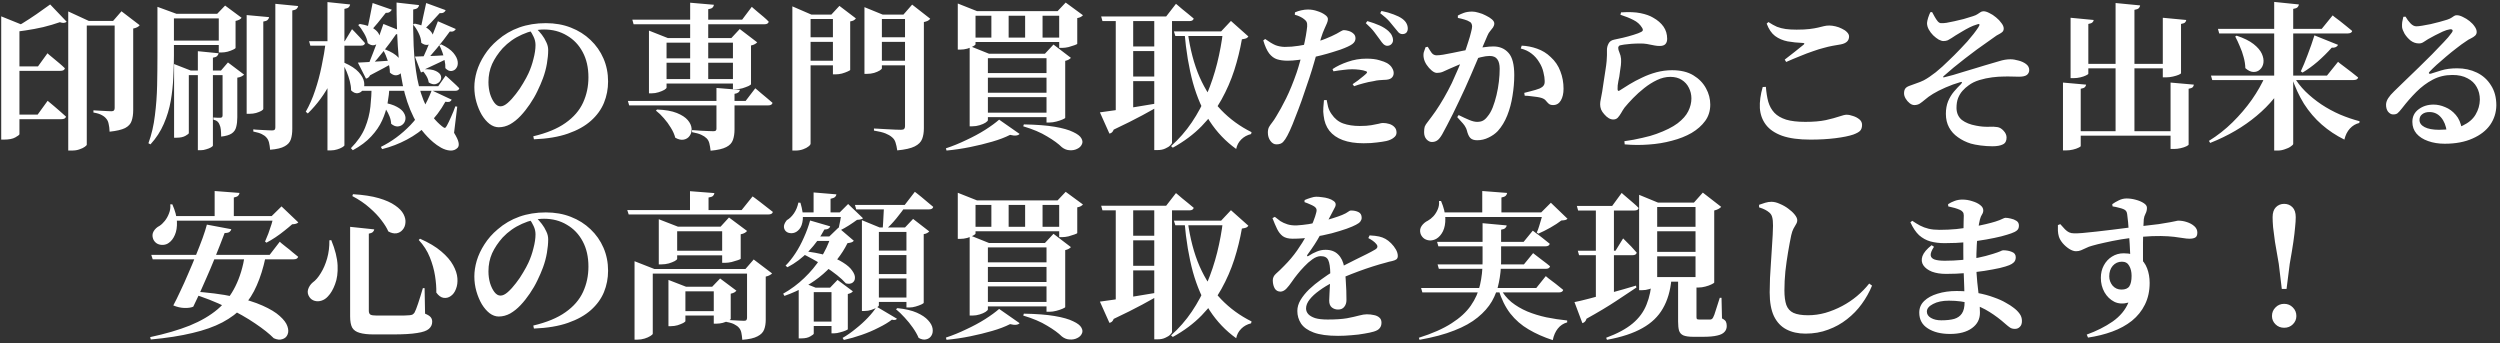 <svg width="568" height="78" viewBox="0 0 568 78" fill="none" xmlns="http://www.w3.org/2000/svg">
<rect x="0" y="0" width="568" height="78" fill="#333333" stroke="none"/>
<path d="M18.312 4.756H27.528V5.8H18.312V4.756ZM2.544 15.088H8.628L10.788 12.1C10.788 12.1 10.92 12.22 11.184 12.46C11.472 12.676 11.82 12.964 12.228 13.324C12.636 13.66 13.068 14.02 13.524 14.404C13.98 14.788 14.388 15.16 14.748 15.52C14.652 15.904 14.316 16.096 13.74 16.096H2.544V15.088ZM2.436 26.032H8.556L10.824 22.9C10.824 22.9 10.968 23.02 11.256 23.26C11.544 23.5 11.904 23.8 12.336 24.16C12.768 24.52 13.212 24.904 13.668 25.312C14.148 25.72 14.592 26.116 15 26.5C14.904 26.884 14.556 27.076 13.956 27.076H2.436V26.032ZM15.504 4.756V2.596L20.184 4.756H19.716V32.872C19.716 32.968 19.572 33.124 19.284 33.34C18.996 33.556 18.6 33.748 18.096 33.916C17.616 34.108 17.016 34.204 16.296 34.204H15.504V4.756ZM0.276 3.712L5.712 5.908C5.568 6.22 5.136 6.436 4.416 6.556V30.496C4.392 30.64 4.08 30.88 3.48 31.216C2.904 31.552 2.016 31.72 0.816 31.72H0.276V3.712ZM26.052 4.756H25.692L27.6 2.56L31.74 5.728C31.476 6.088 30.984 6.34 30.264 6.484V25.024C30.264 25.96 30.144 26.776 29.904 27.472C29.688 28.144 29.196 28.684 28.428 29.092C27.66 29.476 26.484 29.752 24.9 29.92C24.876 29.224 24.804 28.636 24.684 28.156C24.588 27.652 24.408 27.256 24.144 26.968C23.88 26.632 23.532 26.356 23.1 26.14C22.692 25.9 22.068 25.708 21.228 25.564V25.06C21.228 25.06 21.396 25.072 21.732 25.096C22.092 25.12 22.512 25.144 22.992 25.168C23.472 25.192 23.928 25.216 24.36 25.24C24.816 25.264 25.128 25.276 25.296 25.276C25.584 25.276 25.776 25.216 25.872 25.096C25.992 24.976 26.052 24.796 26.052 24.556V4.756ZM11.4 1.012L15.144 4.936C14.808 5.248 14.292 5.284 13.596 5.044C12.444 5.452 11.184 5.824 9.816 6.16C8.448 6.472 7.104 6.724 5.784 6.916C4.488 7.108 3.36 7.252 2.4 7.348L2.256 6.88C3.12 6.448 4.068 5.92 5.1 5.296C6.156 4.648 7.224 3.952 8.304 3.208C9.384 2.464 10.416 1.732 11.4 1.012ZM44.952 11.632L49.668 12.1C49.62 12.34 49.5 12.556 49.308 12.748C49.14 12.916 48.828 13.036 48.372 13.108V33.052C48.372 33.172 48.228 33.316 47.94 33.484C47.652 33.652 47.292 33.796 46.86 33.916C46.452 34.06 46.02 34.132 45.564 34.132H44.952V11.632ZM38.22 3.136H50.928V4.18H38.22V3.136ZM38.22 9.22H51.072V10.228H38.22V9.22ZM41.352 16.024H52.08V17.068H41.352V16.024ZM49.704 3.136H49.344L51.144 1.264L54.888 4.036C54.792 4.18 54.624 4.324 54.384 4.468C54.144 4.588 53.856 4.684 53.52 4.756V10.876C53.52 10.972 53.34 11.104 52.98 11.272C52.644 11.44 52.224 11.596 51.72 11.74C51.24 11.86 50.784 11.92 50.352 11.92H49.704V3.136ZM35.772 3.136V2.776V1.552L40.092 3.136H39.516V12.64C39.516 14.152 39.468 15.796 39.372 17.572C39.3 19.324 39.108 21.1 38.796 22.9C38.484 24.7 37.956 26.452 37.212 28.156C36.492 29.836 35.484 31.384 34.188 32.8L33.72 32.548C34.44 30.58 34.932 28.468 35.196 26.212C35.484 23.956 35.652 21.676 35.7 19.372C35.748 17.044 35.772 14.812 35.772 12.676V3.136ZM39.552 16.024V14.548L43.332 16.024H42.9V30.244C42.9 30.364 42.648 30.568 42.144 30.856C41.64 31.144 40.968 31.288 40.128 31.288H39.552V16.024ZM56.04 3.424L61.152 3.892C61.104 4.132 60.984 4.348 60.792 4.54C60.624 4.708 60.3 4.828 59.82 4.9V24.736C59.82 24.856 59.664 25.012 59.352 25.204C59.04 25.372 58.644 25.528 58.164 25.672C57.708 25.792 57.24 25.852 56.76 25.852H56.04V3.424ZM62.556 0.868L67.74 1.372C67.692 1.636 67.572 1.852 67.38 2.02C67.188 2.188 66.864 2.308 66.408 2.38V29.272C66.408 30.208 66.3 31 66.084 31.648C65.868 32.32 65.4 32.848 64.68 33.232C63.984 33.64 62.88 33.904 61.368 34.024C61.32 33.4 61.236 32.848 61.116 32.368C60.996 31.912 60.804 31.54 60.54 31.252C60.276 30.94 59.916 30.676 59.46 30.46C59.028 30.244 58.392 30.052 57.552 29.884V29.38C57.552 29.38 57.732 29.404 58.092 29.452C58.452 29.476 58.884 29.5 59.388 29.524C59.892 29.548 60.372 29.572 60.828 29.596C61.284 29.62 61.608 29.632 61.8 29.632C62.088 29.632 62.28 29.584 62.376 29.488C62.496 29.392 62.556 29.212 62.556 28.948V0.868ZM50.568 16.024H50.208L51.792 14.188L55.464 16.96C55.344 17.08 55.152 17.212 54.888 17.356C54.624 17.5 54.3 17.596 53.916 17.644V26.644C53.916 27.484 53.832 28.216 53.664 28.84C53.52 29.464 53.184 29.956 52.656 30.316C52.128 30.676 51.324 30.916 50.244 31.036C50.244 30.436 50.22 29.908 50.172 29.452C50.124 28.996 50.028 28.624 49.884 28.336C49.788 28.048 49.632 27.808 49.416 27.616C49.2 27.424 48.888 27.28 48.48 27.184V26.68C48.48 26.68 48.588 26.692 48.804 26.716C49.02 26.716 49.248 26.728 49.488 26.752C49.728 26.752 49.92 26.752 50.064 26.752C50.4 26.752 50.568 26.572 50.568 26.212V16.024ZM81.888 19.588H99.564L101.256 17.176C101.256 17.176 101.436 17.332 101.796 17.644C102.156 17.956 102.576 18.34 103.056 18.796C103.536 19.228 103.968 19.648 104.352 20.056C104.256 20.44 103.944 20.632 103.416 20.632H82.176L81.888 19.588ZM84.66 0.688L89.016 2.2C88.92 2.416 88.752 2.596 88.512 2.74C88.296 2.884 88.008 2.944 87.648 2.92C87.072 3.64 86.46 4.408 85.812 5.224C85.164 6.016 84.528 6.712 83.904 7.312L83.364 7.06C83.532 6.268 83.736 5.296 83.976 4.144C84.216 2.968 84.444 1.816 84.66 0.688ZM87.108 5.44L91.392 7.168C91.32 7.336 91.164 7.492 90.924 7.636C90.708 7.756 90.396 7.804 89.988 7.78C89.124 9.052 88.176 10.336 87.144 11.632C86.136 12.928 85.164 14.056 84.228 15.016L83.688 14.728C84.024 13.936 84.384 13.024 84.768 11.992C85.176 10.96 85.572 9.88 85.956 8.752C86.364 7.6 86.748 6.496 87.108 5.44ZM99.492 4.828L103.56 6.592C103.464 6.784 103.308 6.94 103.092 7.06C102.876 7.18 102.576 7.216 102.192 7.168C101.28 8.44 100.296 9.712 99.24 10.984C98.208 12.256 97.2 13.372 96.216 14.332L95.712 14.008C96.072 13.24 96.468 12.352 96.9 11.344C97.332 10.336 97.764 9.268 98.196 8.14C98.652 7.012 99.084 5.908 99.492 4.828ZM87.54 11.236C88.884 11.764 89.868 12.364 90.492 13.036C91.116 13.708 91.464 14.344 91.536 14.944C91.608 15.544 91.5 16.048 91.212 16.456C90.924 16.84 90.54 17.056 90.06 17.104C89.58 17.152 89.088 16.948 88.584 16.492C88.584 15.628 88.428 14.74 88.116 13.828C87.804 12.892 87.468 12.088 87.108 11.416L87.54 11.236ZM81.744 5.44C83.184 5.68 84.252 6.04 84.948 6.52C85.644 7 86.064 7.516 86.208 8.068C86.376 8.596 86.34 9.064 86.1 9.472C85.86 9.88 85.5 10.144 85.02 10.264C84.564 10.36 84.072 10.204 83.544 9.796C83.448 9.076 83.172 8.332 82.716 7.564C82.284 6.796 81.84 6.172 81.384 5.692L81.744 5.44ZM81.312 14.224C81.84 14.2 82.524 14.164 83.364 14.116C84.228 14.068 85.188 14.008 86.244 13.936C87.3 13.864 88.368 13.792 89.448 13.72L89.484 14.188C88.908 14.524 88.176 14.932 87.288 15.412C86.4 15.892 85.332 16.456 84.084 17.104C83.868 17.536 83.556 17.788 83.148 17.86L81.312 14.224ZM96.828 0.688L101.256 2.308C101.184 2.524 101.028 2.704 100.788 2.848C100.572 2.968 100.272 3.016 99.888 2.992C99.288 3.64 98.652 4.336 97.98 5.08C97.308 5.8 96.66 6.424 96.036 6.952L95.496 6.7C95.688 5.98 95.892 5.068 96.108 3.964C96.348 2.836 96.588 1.744 96.828 0.688ZM100.248 10.084C101.52 10.684 102.444 11.332 103.02 12.028C103.596 12.724 103.92 13.384 103.992 14.008C104.064 14.608 103.956 15.1 103.668 15.484C103.404 15.868 103.032 16.084 102.552 16.132C102.096 16.18 101.64 15.964 101.184 15.484C101.208 14.908 101.148 14.308 101.004 13.684C100.884 13.06 100.716 12.448 100.5 11.848C100.284 11.248 100.056 10.72 99.816 10.264L100.248 10.084ZM96.144 15.736C97.44 15.688 98.4 15.82 99.024 16.132C99.672 16.444 100.056 16.816 100.176 17.248C100.296 17.656 100.236 18.04 99.996 18.4C99.756 18.76 99.396 19 98.916 19.12C98.46 19.216 97.956 19.084 97.404 18.724C97.332 18.196 97.14 17.68 96.828 17.176C96.54 16.672 96.216 16.276 95.856 15.988L96.144 15.736ZM87 23.296C88.344 23.512 89.4 23.836 90.168 24.268C90.936 24.676 91.464 25.132 91.752 25.636C92.064 26.14 92.184 26.632 92.112 27.112C92.04 27.592 91.836 27.976 91.5 28.264C91.188 28.552 90.792 28.708 90.312 28.732C89.832 28.732 89.352 28.528 88.872 28.12C88.848 27.568 88.728 27.016 88.512 26.464C88.296 25.912 88.02 25.372 87.684 24.844C87.372 24.316 87.024 23.872 86.64 23.512L87 23.296ZM94.236 5.368C95.58 5.632 96.576 6.016 97.224 6.52C97.872 7.024 98.256 7.54 98.376 8.068C98.52 8.596 98.472 9.064 98.232 9.472C97.992 9.856 97.632 10.096 97.152 10.192C96.696 10.264 96.216 10.108 95.712 9.724C95.688 9.004 95.484 8.26 95.1 7.492C94.716 6.7 94.296 6.064 93.84 5.584L94.236 5.368ZM94.272 12.856C94.776 12.832 95.436 12.808 96.252 12.784C97.092 12.76 98.028 12.724 99.06 12.676C100.092 12.604 101.136 12.544 102.192 12.496L102.264 13C101.664 13.312 100.884 13.696 99.924 14.152C98.988 14.584 97.884 15.1 96.612 15.7C96.516 15.94 96.372 16.12 96.18 16.24C96.012 16.336 95.832 16.408 95.64 16.456L94.272 12.856ZM98.088 20.524L102.624 22.648C102.528 22.864 102.372 23.02 102.156 23.116C101.94 23.188 101.616 23.188 101.184 23.116C100.104 25.084 98.82 26.776 97.332 28.192C95.844 29.608 94.212 30.784 92.436 31.72C90.684 32.656 88.812 33.376 86.82 33.88L86.532 33.376C88.98 32.176 91.224 30.52 93.264 28.408C95.304 26.272 96.912 23.644 98.088 20.524ZM84.444 19.588H88.512C88.44 20.884 88.284 22.192 88.044 23.512C87.804 24.808 87.396 26.092 86.82 27.364C86.244 28.636 85.416 29.848 84.336 31C83.28 32.152 81.888 33.196 80.16 34.132L79.728 33.664C81.216 32.152 82.284 30.604 82.932 29.02C83.58 27.436 83.988 25.84 84.156 24.232C84.324 22.624 84.42 21.076 84.444 19.588ZM70.224 9.364H78.324L79.98 6.628C79.98 6.628 80.16 6.808 80.52 7.168C80.88 7.528 81.288 7.96 81.744 8.464C82.2 8.944 82.596 9.388 82.932 9.796C82.86 10.18 82.548 10.372 81.996 10.372H70.512L70.224 9.364ZM74.04 9.364H78.072V9.94C77.496 13.084 76.524 15.988 75.156 18.652C73.812 21.316 72.072 23.692 69.936 25.78L69.468 25.384C70.308 23.92 71.016 22.312 71.592 20.56C72.192 18.784 72.684 16.948 73.068 15.052C73.476 13.132 73.8 11.236 74.04 9.364ZM74.4 0.472L79.548 1.012C79.524 1.252 79.416 1.468 79.224 1.66C79.032 1.828 78.708 1.948 78.252 2.02V33.016C78.252 33.112 78.096 33.256 77.784 33.448C77.472 33.64 77.076 33.808 76.596 33.952C76.14 34.096 75.672 34.168 75.192 34.168H74.4V0.472ZM78.252 14.26C79.716 14.908 80.796 15.616 81.492 16.384C82.188 17.152 82.596 17.896 82.716 18.616C82.836 19.312 82.752 19.9 82.464 20.38C82.176 20.836 81.78 21.1 81.276 21.172C80.772 21.244 80.268 21.028 79.764 20.524C79.764 19.852 79.668 19.156 79.476 18.436C79.284 17.692 79.044 16.972 78.756 16.276C78.468 15.58 78.156 14.968 77.82 14.44L78.252 14.26ZM90.096 0.58L95.208 1.156C95.184 1.396 95.076 1.612 94.884 1.804C94.692 1.972 94.356 2.092 93.876 2.164C93.828 4.996 93.864 7.744 93.984 10.408C94.104 13.048 94.38 15.544 94.812 17.896C95.268 20.224 95.94 22.312 96.828 24.16C97.74 25.984 98.94 27.496 100.428 28.696C100.716 28.936 100.932 29.056 101.076 29.056C101.22 29.032 101.376 28.852 101.544 28.516C101.808 28.036 102.12 27.388 102.48 26.572C102.864 25.732 103.188 24.928 103.452 24.16L103.884 24.232L103.164 30.172C103.74 31.108 104.076 31.828 104.172 32.332C104.292 32.86 104.232 33.268 103.992 33.556C103.536 34.036 102.96 34.252 102.264 34.204C101.592 34.156 100.908 33.94 100.212 33.556C99.54 33.172 98.94 32.752 98.412 32.296C96.564 30.712 95.088 28.828 93.984 26.644C92.88 24.436 92.052 21.976 91.5 19.264C90.948 16.552 90.576 13.624 90.384 10.48C90.192 7.336 90.096 4.036 90.096 0.58ZM121.92 6.556C122.304 6.916 122.7 7.36 123.108 7.888C123.516 8.416 123.852 8.98 124.116 9.58C124.404 10.156 124.548 10.756 124.548 11.38C124.548 12.292 124.452 13.312 124.26 14.44C124.068 15.568 123.768 16.684 123.36 17.788C123.024 18.7 122.604 19.672 122.1 20.704C121.62 21.712 121.044 22.708 120.372 23.692C119.724 24.652 119.028 25.528 118.284 26.32C117.54 27.112 116.748 27.748 115.908 28.228C115.068 28.684 114.204 28.912 113.316 28.912C112.596 28.912 111.9 28.66 111.228 28.156C110.58 27.652 109.992 26.968 109.464 26.104C108.96 25.24 108.552 24.268 108.24 23.188C107.928 22.108 107.772 20.98 107.772 19.804C107.772 18.676 107.952 17.488 108.312 16.24C108.696 14.968 109.284 13.72 110.076 12.496C110.868 11.248 111.864 10.12 113.064 9.112C114.528 7.84 116.172 6.88 117.996 6.232C119.82 5.584 121.824 5.26 124.008 5.26C126.096 5.26 127.992 5.596 129.696 6.268C131.424 6.94 132.912 7.876 134.16 9.076C135.432 10.276 136.416 11.68 137.112 13.288C137.808 14.896 138.156 16.636 138.156 18.508C138.156 20.212 137.844 21.832 137.22 23.368C136.596 24.88 135.612 26.236 134.268 27.436C132.924 28.636 131.184 29.608 129.048 30.352C126.936 31.096 124.356 31.528 121.308 31.648L121.164 30.964C124.212 30.244 126.648 29.236 128.472 27.94C130.32 26.644 131.652 25.108 132.468 23.332C133.284 21.556 133.692 19.636 133.692 17.572C133.692 15.364 133.26 13.456 132.396 11.848C131.532 10.216 130.332 8.956 128.796 8.068C127.284 7.156 125.556 6.7 123.612 6.7C121.98 6.7 120.312 7.084 118.608 7.852C116.928 8.596 115.464 9.628 114.216 10.948C113.184 12.1 112.38 13.3 111.804 14.548C111.252 15.796 110.976 17.164 110.976 18.652C110.976 19.588 111.096 20.476 111.336 21.316C111.6 22.156 111.936 22.84 112.344 23.368C112.752 23.896 113.208 24.16 113.712 24.16C114.216 24.16 114.768 23.896 115.368 23.368C115.992 22.816 116.604 22.144 117.204 21.352C117.828 20.56 118.38 19.744 118.86 18.904C119.364 18.064 119.76 17.332 120.048 16.708C120.528 15.676 120.912 14.572 121.2 13.396C121.512 12.22 121.668 11.164 121.668 10.228C121.668 9.58 121.524 8.956 121.236 8.356C120.972 7.756 120.66 7.252 120.3 6.844L121.92 6.556ZM142.656 22.936H169.404L171.6 20.056C171.6 20.056 171.732 20.164 171.996 20.38C172.26 20.596 172.596 20.884 173.004 21.244C173.436 21.58 173.868 21.94 174.3 22.324C174.756 22.684 175.164 23.032 175.524 23.368C175.428 23.752 175.104 23.944 174.552 23.944H142.944L142.656 22.936ZM166.524 8.644H166.164L168.072 6.592L172.032 9.616C171.936 9.736 171.768 9.868 171.528 10.012C171.288 10.156 170.988 10.264 170.628 10.336V19.12C170.628 19.216 170.436 19.36 170.052 19.552C169.668 19.72 169.212 19.888 168.684 20.056C168.156 20.2 167.664 20.272 167.208 20.272H166.524V8.644ZM147.444 8.644V6.952L151.728 8.644H169.188V9.688H151.44V19.912C151.44 20.032 151.272 20.2 150.936 20.416C150.6 20.608 150.168 20.788 149.64 20.956C149.112 21.124 148.572 21.208 148.02 21.208H147.444V8.644ZM162.78 19.984L168.108 20.416C168.012 20.92 167.604 21.22 166.884 21.316V29.38C166.884 30.316 166.764 31.12 166.524 31.792C166.284 32.488 165.78 33.028 165.012 33.412C164.244 33.82 163.056 34.096 161.448 34.24C161.376 33.592 161.28 33.028 161.16 32.548C161.04 32.092 160.836 31.72 160.548 31.432C160.236 31.12 159.84 30.856 159.36 30.64C158.88 30.4 158.172 30.196 157.236 30.028V29.56C157.236 29.56 157.44 29.572 157.848 29.596C158.256 29.62 158.748 29.656 159.324 29.704C159.924 29.728 160.476 29.752 160.98 29.776C161.508 29.8 161.868 29.812 162.06 29.812C162.348 29.812 162.54 29.764 162.636 29.668C162.732 29.572 162.78 29.428 162.78 29.236V19.984ZM149.28 24.88C151.152 24.952 152.652 25.216 153.78 25.672C154.908 26.128 155.736 26.668 156.264 27.292C156.792 27.916 157.08 28.552 157.128 29.2C157.176 29.824 157.032 30.376 156.696 30.856C156.384 31.312 155.94 31.6 155.364 31.72C154.788 31.84 154.14 31.696 153.42 31.288C153.228 30.544 152.892 29.788 152.412 29.02C151.956 28.252 151.428 27.532 150.828 26.86C150.252 26.188 149.652 25.612 149.028 25.132L149.28 24.88ZM148.956 13.252H168.792V14.26H148.956V13.252ZM148.956 17.968H168.792V18.976H148.956V17.968ZM156.804 0.616L162.204 1.084C162.18 1.324 162.072 1.54 161.88 1.732C161.712 1.9 161.388 2.02 160.908 2.092V18.508H156.804V0.616ZM143.664 4.468H168.612L170.808 1.552C170.808 1.552 170.928 1.66 171.168 1.876C171.432 2.092 171.768 2.38 172.176 2.74C172.584 3.076 173.016 3.436 173.472 3.82C173.928 4.204 174.324 4.576 174.66 4.936C174.564 5.32 174.24 5.512 173.688 5.512H143.952L143.664 4.468ZM180.024 3.316V1.444L184.344 3.316H191.04V4.324H184.164V32.62C184.164 32.812 184.008 33.028 183.696 33.268C183.408 33.508 183 33.724 182.472 33.916C181.944 34.108 181.368 34.204 180.744 34.204H180.024V3.316ZM196.404 3.316V1.624L200.544 3.316H207.384V4.324H200.364V15.52C200.364 15.64 200.196 15.808 199.86 16.024C199.548 16.216 199.128 16.396 198.6 16.564C198.096 16.708 197.556 16.78 196.98 16.78H196.404V3.316ZM205.62 3.316H205.26L207.24 1.048L211.344 4.252C211.248 4.42 211.068 4.576 210.804 4.72C210.564 4.84 210.264 4.936 209.904 5.008V29.128C209.904 30.088 209.772 30.904 209.508 31.576C209.244 32.272 208.68 32.836 207.816 33.268C206.952 33.7 205.632 34 203.856 34.168C203.76 33.472 203.628 32.872 203.46 32.368C203.316 31.888 203.052 31.492 202.668 31.18C202.284 30.844 201.792 30.556 201.192 30.316C200.592 30.076 199.716 29.86 198.564 29.668V29.2C198.564 29.2 198.828 29.212 199.356 29.236C199.884 29.26 200.52 29.296 201.264 29.344C202.008 29.392 202.704 29.428 203.352 29.452C204 29.476 204.456 29.488 204.72 29.488C205.08 29.488 205.32 29.416 205.44 29.272C205.56 29.128 205.62 28.924 205.62 28.66V3.316ZM189.24 3.316H188.88L190.716 1.336L194.46 4.18C194.364 4.324 194.208 4.468 193.992 4.612C193.776 4.732 193.5 4.816 193.164 4.864V15.88C193.164 15.952 192.972 16.072 192.588 16.24C192.228 16.408 191.796 16.564 191.292 16.708C190.812 16.828 190.356 16.888 189.924 16.888H189.24V3.316ZM182.004 8.464H190.752V9.508H182.004V8.464ZM182.004 13.792H190.752V14.836H182.004V13.792ZM198.6 8.464H207.492V9.508H198.6V8.464ZM198.6 13.792H207.492V14.836H198.6V13.792ZM219.48 8.536H243.384V9.544H219.48V8.536ZM240.648 2.524H240.288L242.124 0.58L246.048 3.46C245.952 3.58 245.784 3.712 245.544 3.856C245.328 3.976 245.064 4.06 244.752 4.108V9.94C244.752 10.012 244.548 10.12 244.14 10.264C243.756 10.408 243.3 10.552 242.772 10.696C242.244 10.816 241.776 10.876 241.368 10.876H240.648V2.524ZM217.608 2.524V0.796L221.964 2.524H243.276V3.568H221.64V10.048C221.64 10.168 221.46 10.324 221.1 10.516C220.74 10.708 220.296 10.888 219.768 11.056C219.24 11.2 218.7 11.272 218.148 11.272H217.608V2.524ZM225.24 2.524H229.164V9.076H225.24V2.524ZM232.908 2.524H236.868V9.076H232.908V2.524ZM222.216 16.6H240.108V17.644H222.216V16.6ZM222.216 21.064H240.108V22.072H222.216V21.064ZM222.216 25.6H240.108V26.608H222.216V25.6ZM237.768 12.208H237.408L239.352 10.12L243.312 13.144C243.216 13.264 243.048 13.396 242.808 13.54C242.592 13.66 242.328 13.756 242.016 13.828V26.752C242.016 26.848 241.812 26.98 241.404 27.148C241.02 27.316 240.552 27.472 240 27.616C239.448 27.76 238.944 27.832 238.488 27.832H237.768V12.208ZM220.308 12.208V10.444L224.7 12.208H239.964V13.216H224.448V27.292C224.448 27.436 224.268 27.628 223.908 27.868C223.572 28.084 223.128 28.276 222.576 28.444C222.048 28.612 221.496 28.696 220.92 28.696H220.308V12.208ZM227.004 27.184L231.648 30.424C231.504 30.616 231.252 30.736 230.892 30.784C230.532 30.832 230.064 30.784 229.488 30.64C228.36 31.216 227.004 31.732 225.42 32.188C223.86 32.644 222.192 33.052 220.416 33.412C218.64 33.772 216.852 34.036 215.052 34.204L214.908 33.7C216.444 33.196 217.98 32.572 219.516 31.828C221.076 31.108 222.504 30.34 223.8 29.524C225.12 28.684 226.188 27.904 227.004 27.184ZM232.62 28.264C235.476 28.312 237.816 28.492 239.64 28.804C241.464 29.116 242.856 29.512 243.816 29.992C244.8 30.448 245.424 30.928 245.688 31.432C245.976 31.936 246.012 32.392 245.796 32.8C245.604 33.232 245.256 33.568 244.752 33.808C244.248 34.072 243.672 34.18 243.024 34.132C242.4 34.108 241.812 33.88 241.26 33.448C240.492 32.68 239.376 31.864 237.912 31C236.472 30.112 234.66 29.344 232.476 28.696L232.62 28.264ZM250.188 3.748H264.948L267.18 0.868C267.18 0.868 267.312 0.976 267.576 1.192C267.84 1.408 268.176 1.696 268.584 2.056C269.016 2.392 269.46 2.752 269.916 3.136C270.396 3.52 270.828 3.88 271.212 4.216C271.116 4.6 270.792 4.792 270.24 4.792H250.476L250.188 3.748ZM253.5 3.748H257.46V26.104L253.5 26.968V3.748ZM262.248 3.748H266.28V32.44C266.28 32.56 266.148 32.752 265.884 33.016C265.644 33.28 265.272 33.52 264.768 33.736C264.288 33.976 263.688 34.096 262.968 34.096H262.248V3.748ZM255.408 10.552H263.832V11.596H255.408V10.552ZM255.408 17.392H263.832V18.436H255.408V17.392ZM266.712 7.132H280.284V8.176H267.036L266.712 7.132ZM277.872 7.132H277.44L279.672 4.756L283.632 8.284C283.512 8.476 283.344 8.62 283.128 8.716C282.936 8.788 282.612 8.86 282.156 8.932C281.748 11.284 281.172 13.624 280.428 15.952C279.684 18.256 278.712 20.488 277.512 22.648C276.336 24.784 274.836 26.788 273.012 28.66C271.212 30.508 269.028 32.14 266.46 33.556L266.064 33.196C267.864 31.588 269.436 29.788 270.78 27.796C272.124 25.804 273.264 23.668 274.2 21.388C275.16 19.108 275.94 16.768 276.54 14.368C277.14 11.944 277.584 9.532 277.872 7.132ZM249.9 25.528C250.692 25.432 251.808 25.276 253.248 25.06C254.688 24.844 256.332 24.58 258.18 24.268C260.028 23.956 261.912 23.644 263.832 23.332L263.868 23.764C262.74 24.436 261.288 25.252 259.512 26.212C257.736 27.172 255.576 28.252 253.032 29.452C252.84 29.98 252.516 30.28 252.06 30.352L249.9 25.528ZM269.844 7.204C270.372 11.14 271.272 14.572 272.544 17.5C273.84 20.428 275.472 22.924 277.44 24.988C279.432 27.052 281.736 28.732 284.352 30.028L284.244 30.46C283.356 30.676 282.612 31.084 282.012 31.684C281.412 32.284 281.028 33.004 280.86 33.844C278.484 32.14 276.48 30.04 274.848 27.544C273.24 25.048 271.968 22.132 271.032 18.796C270.12 15.436 269.484 11.644 269.124 7.42L269.844 7.204ZM313.512 9.004C313.176 8.524 312.768 7.972 312.288 7.348C311.808 6.7 311.148 6.004 310.308 5.26L310.668 4.792C311.676 5.08 312.588 5.404 313.404 5.764C314.22 6.124 314.904 6.556 315.456 7.06C315.84 7.42 316.104 7.768 316.248 8.104C316.416 8.44 316.5 8.776 316.5 9.112C316.5 9.472 316.368 9.784 316.104 10.048C315.864 10.288 315.54 10.408 315.132 10.408C314.844 10.384 314.568 10.252 314.304 10.012C314.064 9.772 313.8 9.436 313.512 9.004ZM316.86 6.304C316.524 5.872 316.128 5.392 315.672 4.864C315.216 4.336 314.52 3.712 313.584 2.992L313.872 2.488C314.928 2.704 315.852 2.968 316.644 3.28C317.436 3.568 318.084 3.892 318.588 4.252C319.044 4.588 319.368 4.948 319.56 5.332C319.752 5.692 319.848 6.076 319.848 6.484C319.848 6.868 319.74 7.18 319.524 7.42C319.308 7.636 319.008 7.744 318.624 7.744C318.288 7.744 317.988 7.612 317.724 7.348C317.484 7.084 317.196 6.736 316.86 6.304ZM294.18 3.352L294.216 2.812C294.696 2.596 295.176 2.44 295.656 2.344C296.16 2.224 296.664 2.164 297.168 2.164C297.912 2.164 298.62 2.284 299.292 2.524C299.988 2.74 300.564 3.016 301.02 3.352C301.476 3.664 301.704 3.988 301.704 4.324C301.704 4.612 301.632 4.924 301.488 5.26C301.344 5.596 301.152 6.028 300.912 6.556C300.672 7.06 300.408 7.768 300.12 8.68C299.976 9.184 299.772 9.928 299.508 10.912C299.244 11.896 298.932 12.988 298.572 14.188C298.236 15.364 297.876 16.528 297.492 17.68C297.156 18.688 296.772 19.816 296.34 21.064C295.932 22.312 295.488 23.56 295.008 24.808C294.552 26.032 294.108 27.172 293.676 28.228C293.244 29.284 292.848 30.148 292.488 30.82C292.176 31.42 291.852 31.9 291.516 32.26C291.18 32.62 290.676 32.8 290.004 32.8C289.476 32.8 289.02 32.536 288.636 32.008C288.252 31.48 288.06 30.856 288.06 30.136C288.06 29.632 288.144 29.212 288.312 28.876C288.504 28.54 288.744 28.192 289.032 27.832C289.32 27.472 289.632 27.004 289.968 26.428C290.64 25.348 291.384 23.992 292.2 22.36C293.016 20.704 293.82 18.736 294.612 16.456C294.876 15.664 295.14 14.788 295.404 13.828C295.668 12.844 295.908 11.848 296.124 10.84C296.364 9.832 296.556 8.908 296.7 8.068C296.844 7.228 296.94 6.544 296.988 6.016C297.012 5.56 296.976 5.236 296.88 5.044C296.808 4.828 296.616 4.6 296.304 4.36C296.04 4.144 295.728 3.952 295.368 3.784C295.032 3.616 294.636 3.472 294.18 3.352ZM287.448 8.86C288.384 9.532 289.164 10 289.788 10.264C290.412 10.504 291.108 10.636 291.876 10.66C292.932 10.66 293.988 10.576 295.044 10.408C296.1 10.24 297 10.06 297.744 9.868C299.112 9.532 300.264 9.172 301.2 8.788C302.16 8.404 303 8.02 303.72 7.636C304.08 7.444 304.392 7.264 304.656 7.096C304.944 6.928 305.16 6.844 305.304 6.844C305.616 6.844 305.976 6.904 306.384 7.024C306.816 7.144 307.188 7.348 307.5 7.636C307.812 7.9 307.968 8.26 307.968 8.716C307.968 9.22 307.728 9.652 307.248 10.012C306.768 10.372 305.868 10.792 304.548 11.272C304.14 11.416 303.54 11.608 302.748 11.848C301.98 12.088 301.128 12.328 300.192 12.568C299.28 12.808 298.38 13.024 297.492 13.216C296.796 13.336 295.968 13.468 295.008 13.612C294.072 13.732 293.256 13.792 292.56 13.792C291.648 13.792 290.844 13.684 290.148 13.468C289.476 13.252 288.876 12.808 288.348 12.136C287.844 11.464 287.4 10.48 287.016 9.184L287.448 8.86ZM302.964 16.204L302.748 15.7C303.708 15.052 304.86 14.5 306.204 14.044C307.572 13.564 308.988 13.324 310.452 13.324C311.652 13.324 312.636 13.444 313.404 13.684C314.172 13.9 314.748 14.116 315.132 14.332C315.684 14.668 316.068 15.04 316.284 15.448C316.524 15.832 316.644 16.216 316.644 16.6C316.644 17.08 316.464 17.464 316.104 17.752C315.768 18.016 315.204 18.148 314.412 18.148C314.076 18.172 313.716 18.196 313.332 18.22C312.972 18.244 312.552 18.316 312.072 18.436C311.28 18.556 310.5 18.724 309.732 18.94C308.988 19.132 308.292 19.348 307.644 19.588L307.32 19.12C307.68 18.88 308.076 18.604 308.508 18.292C308.964 17.956 309.372 17.632 309.732 17.32C310.116 17.008 310.368 16.78 310.488 16.636C310.68 16.42 310.62 16.264 310.308 16.168C309.948 16.024 309.468 15.916 308.868 15.844C308.292 15.772 307.74 15.736 307.212 15.736C306.636 15.736 305.988 15.784 305.268 15.88C304.548 15.952 303.78 16.06 302.964 16.204ZM301.416 22.72L300.804 22.756C300.756 23.236 300.708 23.8 300.66 24.448C300.612 25.096 300.636 25.708 300.732 26.284C300.876 27.628 301.308 28.768 302.028 29.704C302.772 30.64 303.792 31.348 305.088 31.828C306.384 32.308 307.956 32.548 309.804 32.548C311.004 32.548 312.012 32.488 312.828 32.368C313.668 32.272 314.376 32.164 314.952 32.044C315.672 31.876 316.236 31.624 316.644 31.288C317.076 30.976 317.292 30.592 317.292 30.136C317.292 29.608 317.136 29.188 316.824 28.876C316.512 28.54 316.116 28.3 315.636 28.156C315.156 28.012 314.676 27.94 314.196 27.94C313.956 27.94 313.632 28 313.224 28.12C312.816 28.216 312.264 28.324 311.568 28.444C310.872 28.564 309.996 28.624 308.94 28.624C307.5 28.624 306.24 28.432 305.16 28.048C304.104 27.664 303.228 26.956 302.532 25.924C302.172 25.42 301.908 24.868 301.74 24.268C301.596 23.668 301.488 23.152 301.416 22.72ZM331.404 26.14C332.316 26.596 333.12 26.968 333.816 27.256C334.512 27.544 335.1 27.688 335.58 27.688C336.156 27.688 336.612 27.592 336.948 27.4C337.308 27.208 337.656 26.884 337.992 26.428C338.424 25.924 338.808 25.252 339.144 24.412C339.48 23.548 339.768 22.612 340.008 21.604C340.248 20.596 340.428 19.576 340.548 18.544C340.668 17.512 340.728 16.54 340.728 15.628C340.728 14.668 340.548 13.948 340.188 13.468C339.852 12.964 339.264 12.712 338.424 12.712C337.896 12.712 337.236 12.808 336.444 13C335.676 13.192 334.848 13.444 333.96 13.756C333.096 14.068 332.244 14.392 331.404 14.728C330.588 15.064 329.892 15.364 329.316 15.628C328.716 15.892 328.212 16.12 327.804 16.312C327.396 16.48 326.952 16.564 326.472 16.564C326.112 16.564 325.716 16.384 325.284 16.024C324.852 15.664 324.468 15.232 324.132 14.728C323.796 14.224 323.58 13.72 323.484 13.216C323.388 12.736 323.388 12.292 323.484 11.884C323.604 11.476 323.736 11.092 323.88 10.732L324.384 10.624C324.72 11.2 325.02 11.668 325.284 12.028C325.572 12.388 325.944 12.568 326.4 12.568C326.784 12.568 327.276 12.52 327.876 12.424C328.5 12.304 329.196 12.172 329.964 12.028C330.732 11.86 331.548 11.692 332.412 11.524C333.276 11.356 334.14 11.2 335.004 11.056C335.58 10.936 336.288 10.828 337.128 10.732C337.968 10.612 338.688 10.552 339.288 10.552C340.728 10.552 341.88 11.044 342.744 12.028C343.608 12.988 344.04 14.668 344.04 17.068C344.04 18.604 343.908 20.164 343.644 21.748C343.404 23.332 343.008 24.82 342.456 26.212C341.904 27.604 341.184 28.792 340.296 29.776C339.72 30.376 339.024 30.868 338.208 31.252C337.392 31.66 336.528 31.864 335.616 31.864C334.92 31.864 334.404 31.696 334.068 31.36C333.732 31.024 333.456 30.412 333.24 29.524C333.168 29.284 333.072 29.068 332.952 28.876C332.856 28.66 332.664 28.384 332.376 28.048C332.088 27.712 331.656 27.232 331.08 26.608L331.404 26.14ZM331.224 4.072V3.532C331.608 3.316 332.064 3.112 332.592 2.92C333.12 2.728 333.756 2.632 334.5 2.632C334.908 2.632 335.388 2.716 335.94 2.884C336.516 3.028 337.068 3.244 337.596 3.532C338.148 3.796 338.604 4.084 338.964 4.396C339.324 4.708 339.504 5.02 339.504 5.332C339.504 5.644 339.408 5.944 339.216 6.232C339.024 6.496 338.808 6.772 338.568 7.06C338.328 7.324 338.124 7.66 337.956 8.068C337.716 8.62 337.392 9.376 336.984 10.336C336.6 11.296 336.168 12.364 335.688 13.54C335.208 14.692 334.716 15.844 334.212 16.996C333.732 18.124 333.276 19.156 332.844 20.092C332.436 21.004 331.992 21.952 331.512 22.936C331.056 23.92 330.588 24.892 330.108 25.852C329.628 26.812 329.172 27.7 328.74 28.516C328.332 29.308 327.972 29.98 327.66 30.532C327.252 31.228 326.88 31.684 326.544 31.9C326.208 32.14 325.8 32.26 325.32 32.26C324.888 32.26 324.48 32.056 324.096 31.648C323.736 31.24 323.556 30.7 323.556 30.028C323.556 29.5 323.604 29.08 323.7 28.768C323.82 28.456 324.048 28.096 324.384 27.688C324.96 26.944 325.56 26.128 326.184 25.24C326.808 24.328 327.432 23.332 328.056 22.252C328.68 21.172 329.28 20.044 329.856 18.868C330.36 17.788 330.84 16.708 331.296 15.628C331.776 14.524 332.208 13.456 332.592 12.424C332.976 11.392 333.3 10.444 333.564 9.58C333.852 8.716 334.068 7.972 334.212 7.348C334.38 6.724 334.464 6.28 334.464 6.016C334.464 5.776 334.416 5.56 334.32 5.368C334.248 5.176 334.104 5.032 333.888 4.936C333.6 4.744 333.204 4.576 332.7 4.432C332.22 4.288 331.728 4.168 331.224 4.072ZM345.516 11.02L345.732 10.372C346.908 10.42 348.072 10.648 349.224 11.056C350.4 11.464 351.432 12.1 352.32 12.964C353.328 13.876 354.06 14.956 354.516 16.204C354.996 17.428 355.236 18.748 355.236 20.164C355.236 21.244 355.032 22.132 354.624 22.828C354.216 23.524 353.628 23.872 352.86 23.872C352.452 23.872 352.128 23.776 351.888 23.584C351.672 23.392 351.456 23.164 351.24 22.9C351.048 22.636 350.748 22.432 350.34 22.288C350.076 22.192 349.716 22.108 349.26 22.036C348.804 21.964 348.324 21.904 347.82 21.856C347.316 21.784 346.848 21.748 346.416 21.748L346.308 21.1C346.812 20.956 347.28 20.836 347.712 20.74C348.168 20.62 348.564 20.512 348.9 20.416C349.26 20.296 349.572 20.188 349.836 20.092C350.244 19.9 350.532 19.684 350.7 19.444C350.892 19.204 350.976 18.844 350.952 18.364C350.952 17.836 350.856 17.188 350.664 16.42C350.496 15.628 350.172 14.86 349.692 14.116C349.236 13.348 348.66 12.7 347.964 12.172C347.292 11.644 346.476 11.26 345.516 11.02ZM368.16 3.352L368.304 2.812C370.104 2.692 371.58 2.752 372.732 2.992C373.908 3.232 374.856 3.568 375.576 4C376.608 4.576 377.4 5.26 377.952 6.052C378.504 6.844 378.78 7.768 378.78 8.824C378.78 9.328 378.648 9.724 378.384 10.012C378.12 10.3 377.688 10.444 377.088 10.444C376.68 10.444 376.296 10.408 375.936 10.336C375.6 10.264 375.228 10.192 374.82 10.12C374.436 10.024 373.968 9.952 373.416 9.904C372.864 9.88 372.252 9.88 371.58 9.904C370.932 9.928 370.32 9.976 369.744 10.048C369.192 10.096 368.76 10.156 368.448 10.228C368.136 10.252 367.92 10.336 367.8 10.48C367.704 10.624 367.656 10.756 367.656 10.876C367.656 11.164 367.752 11.524 367.944 11.956C368.136 12.388 368.256 12.856 368.304 13.36C368.328 13.864 368.316 14.344 368.268 14.8C368.22 15.232 368.148 15.736 368.052 16.312C367.98 17.032 367.86 17.74 367.692 18.436C367.548 19.132 367.488 19.744 367.512 20.272C367.536 20.656 367.692 20.752 367.98 20.56C368.628 20.152 369.372 19.684 370.212 19.156C371.076 18.628 372.024 18.124 373.056 17.644C374.088 17.14 375.18 16.732 376.332 16.42C377.508 16.108 378.696 15.952 379.896 15.952C381.84 15.952 383.448 16.336 384.72 17.104C385.992 17.872 386.952 18.856 387.6 20.056C388.248 21.232 388.572 22.468 388.572 23.764C388.572 25.18 388.188 26.416 387.42 27.472C386.652 28.528 385.62 29.44 384.324 30.208C383.028 30.952 381.54 31.54 379.86 31.972C378.18 32.428 376.428 32.716 374.604 32.836C372.78 32.98 370.956 32.968 369.132 32.8L369.06 32.08C370.476 31.888 371.832 31.636 373.128 31.324C374.448 31.036 375.516 30.736 376.332 30.424C378.396 29.68 380.004 28.876 381.156 28.012C382.308 27.124 383.112 26.212 383.568 25.276C384.048 24.316 384.288 23.344 384.288 22.36C384.288 21.496 384.096 20.692 383.712 19.948C383.352 19.204 382.812 18.604 382.092 18.148C381.396 17.692 380.532 17.464 379.5 17.464C378.492 17.464 377.484 17.704 376.476 18.184C375.468 18.664 374.496 19.276 373.56 20.02C372.648 20.74 371.808 21.496 371.04 22.288C370.272 23.08 369.624 23.8 369.096 24.448C368.808 24.856 368.544 25.276 368.304 25.708C368.064 26.116 367.812 26.464 367.548 26.752C367.284 27.016 366.948 27.148 366.54 27.148C365.844 27.148 365.16 26.752 364.488 25.96C364.176 25.624 363.936 25.264 363.768 24.88C363.624 24.496 363.552 24.1 363.552 23.692C363.552 23.356 363.6 22.972 363.696 22.54C363.792 22.084 363.9 21.508 364.02 20.812C364.116 20.236 364.224 19.516 364.344 18.652C364.488 17.788 364.62 16.924 364.74 16.06C364.884 15.172 364.98 14.44 365.028 13.864C365.076 13.336 365.1 12.892 365.1 12.532C365.1 12.172 365.1 11.764 365.1 11.308C365.1 10.828 365.22 10.36 365.46 9.904C365.7 9.424 366.132 9.124 366.756 9.004C367.284 8.908 367.944 8.764 368.736 8.572C369.552 8.38 370.344 8.164 371.112 7.924C371.904 7.684 372.504 7.456 372.912 7.24C373.32 7.024 373.368 6.7 373.056 6.268C372.6 5.524 371.952 4.948 371.112 4.54C370.272 4.108 369.288 3.712 368.16 3.352ZM401.388 5.368C401.868 6.64 402.504 7.576 403.296 8.176C404.112 8.776 405.06 9.184 406.14 9.4C407.22 9.592 408.372 9.712 409.596 9.76C410.004 9.784 410.064 9.916 409.776 10.156C409.248 10.588 408.576 11.128 407.76 11.776C406.944 12.424 406.188 13.012 405.492 13.54L405.816 14.08C406.896 13.6 407.952 13.156 408.984 12.748C410.016 12.316 411 11.944 411.936 11.632C412.872 11.296 413.688 11.044 414.384 10.876C415.056 10.684 415.716 10.528 416.364 10.408C417.036 10.288 417.66 10.18 418.236 10.084C419.484 9.844 420.108 9.244 420.108 8.284C420.108 7.948 419.952 7.624 419.64 7.312C419.352 7 418.968 6.736 418.488 6.52C418.032 6.28 417.54 6.1 417.012 5.98C416.508 5.86 416.04 5.8 415.608 5.8C415.176 5.8 414.768 5.848 414.384 5.944C414 6.016 413.556 6.124 413.052 6.268C412.548 6.388 411.912 6.496 411.144 6.592C410.376 6.688 409.392 6.736 408.192 6.736C407.232 6.736 406.404 6.688 405.708 6.592C405.012 6.496 404.352 6.328 403.728 6.088C403.128 5.824 402.48 5.464 401.784 5.008L401.388 5.368ZM401.208 19.732C401.304 21.004 401.484 22.132 401.748 23.116C402.036 24.1 402.504 24.94 403.152 25.636C403.8 26.308 404.688 26.824 405.816 27.184C406.944 27.52 408.396 27.688 410.172 27.688C412.02 27.688 413.568 27.556 414.816 27.292C416.088 27.004 417.108 26.728 417.876 26.464C418.644 26.2 419.196 26.068 419.532 26.068C419.988 26.068 420.48 26.164 421.008 26.356C421.56 26.524 422.04 26.776 422.448 27.112C422.856 27.448 423.06 27.868 423.06 28.372C423.06 28.948 422.916 29.392 422.628 29.704C422.364 29.992 421.848 30.28 421.08 30.568C420.096 30.904 418.74 31.18 417.012 31.396C415.308 31.612 413.412 31.72 411.324 31.72C408.708 31.72 406.572 31.432 404.916 30.856C403.26 30.256 402.024 29.416 401.208 28.336C400.392 27.256 399.936 25.996 399.84 24.556C399.768 23.092 399.984 21.496 400.488 19.768L401.208 19.732ZM440.988 5.26C441.276 5.284 441.684 5.26 442.212 5.188C442.74 5.092 443.34 4.972 444.012 4.828C444.708 4.684 445.416 4.516 446.136 4.324C446.88 4.108 447.588 3.892 448.26 3.676C448.716 3.532 449.064 3.376 449.304 3.208C449.544 3.04 449.76 2.896 449.952 2.776C450.144 2.632 450.384 2.56 450.672 2.56C451.032 2.56 451.464 2.692 451.968 2.956C452.496 3.196 453.012 3.532 453.516 3.964C454.02 4.372 454.428 4.804 454.74 5.26C455.076 5.692 455.244 6.1 455.244 6.484C455.244 6.772 455.16 7.012 454.992 7.204C454.824 7.372 454.608 7.528 454.344 7.672C454.104 7.792 453.864 7.924 453.624 8.068C453.072 8.452 452.412 8.92 451.644 9.472C450.876 10 450.048 10.588 449.16 11.236C448.296 11.884 447.408 12.556 446.496 13.252C445.608 13.948 444.732 14.644 443.868 15.34C443.028 16.036 442.26 16.696 441.564 17.32C441.492 17.416 441.468 17.488 441.492 17.536C441.516 17.584 441.576 17.596 441.672 17.572C442.272 17.428 442.968 17.248 443.76 17.032C444.552 16.792 445.38 16.54 446.244 16.276C447.108 16.012 447.948 15.76 448.764 15.52C449.58 15.256 450.288 15.04 450.888 14.872C452.184 14.512 453.288 14.188 454.2 13.9C455.112 13.612 455.964 13.468 456.756 13.468C457.332 13.468 457.944 13.564 458.592 13.756C459.264 13.924 459.84 14.188 460.32 14.548C460.8 14.908 461.04 15.364 461.04 15.916C461.04 16.372 460.86 16.744 460.5 17.032C460.14 17.296 459.552 17.428 458.736 17.428C458.304 17.428 457.764 17.416 457.116 17.392C456.492 17.368 455.832 17.368 455.136 17.392C454.44 17.392 453.6 17.452 452.616 17.572C451.656 17.692 450.696 17.896 449.736 18.184C448.776 18.472 447.948 18.88 447.252 19.408C446.772 19.744 446.316 20.152 445.884 20.632C445.476 21.088 445.14 21.64 444.876 22.288C444.636 22.912 444.516 23.668 444.516 24.556C444.54 25.708 444.948 26.608 445.74 27.256C446.556 27.88 447.636 28.312 448.98 28.552C449.964 28.744 450.876 28.828 451.716 28.804C452.58 28.756 453.276 28.78 453.804 28.876C454.308 28.948 454.776 29.224 455.208 29.704C455.664 30.184 455.892 30.7 455.892 31.252C455.892 32.02 455.616 32.536 455.064 32.8C454.512 33.088 453.72 33.232 452.688 33.232C451.824 33.232 450.924 33.172 449.988 33.052C449.076 32.932 448.332 32.788 447.756 32.62C446.676 32.284 445.704 31.804 444.84 31.18C443.976 30.58 443.304 29.836 442.824 28.948C442.344 28.06 442.104 27.028 442.104 25.852C442.104 24.796 442.272 23.848 442.608 23.008C442.968 22.168 443.412 21.436 443.94 20.812C444.492 20.164 445.02 19.6 445.524 19.12C445.716 18.904 445.788 18.76 445.74 18.688C445.716 18.592 445.572 18.592 445.308 18.688C444.276 18.976 443.184 19.372 442.032 19.876C440.88 20.38 439.932 20.86 439.188 21.316C438.444 21.772 437.844 22.204 437.388 22.612C436.932 22.996 436.524 23.308 436.164 23.548C435.804 23.764 435.396 23.872 434.94 23.872C434.58 23.872 434.22 23.728 433.86 23.44C433.5 23.152 433.2 22.804 432.96 22.396C432.72 21.988 432.6 21.592 432.6 21.208C432.6 20.776 432.684 20.428 432.852 20.164C433.02 19.9 433.332 19.684 433.788 19.516C434.196 19.348 434.724 19.156 435.372 18.94C436.02 18.724 436.584 18.496 437.064 18.256C437.88 17.824 438.792 17.212 439.8 16.42C440.808 15.604 441.816 14.692 442.824 13.684C443.16 13.372 443.556 12.988 444.012 12.532C444.468 12.076 444.948 11.584 445.452 11.056C445.956 10.528 446.46 9.988 446.964 9.436C447.468 8.86 447.936 8.296 448.368 7.744C448.8 7.192 449.172 6.676 449.484 6.196C449.724 5.836 449.796 5.608 449.7 5.512C449.604 5.416 449.364 5.452 448.98 5.62C448.548 5.74 448.044 5.944 447.468 6.232C446.892 6.52 446.328 6.832 445.776 7.168C445.224 7.504 444.744 7.792 444.336 8.032C444 8.248 443.688 8.452 443.4 8.644C443.112 8.836 442.824 9.004 442.536 9.148C442.248 9.268 441.912 9.328 441.528 9.328C441.264 9.328 440.916 9.22 440.484 9.004C440.076 8.764 439.656 8.44 439.224 8.032C438.816 7.624 438.48 7.18 438.216 6.7C437.952 6.22 437.82 5.728 437.82 5.224C437.844 4.912 437.928 4.516 438.072 4.036C438.24 3.532 438.408 3.112 438.576 2.776L438.972 2.74C439.164 3.1 439.368 3.472 439.584 3.856C439.8 4.24 440.028 4.576 440.268 4.864C440.508 5.128 440.748 5.26 440.988 5.26ZM472.308 14.512H493.44V15.52H472.308V14.512ZM470.688 29.812H495.456V30.82H470.688V29.812ZM470.436 4.036L475.692 4.54C475.668 4.756 475.56 4.948 475.368 5.116C475.2 5.26 474.9 5.368 474.468 5.44V16.744C474.468 16.84 474.288 16.972 473.928 17.14C473.592 17.308 473.172 17.452 472.668 17.572C472.164 17.692 471.66 17.752 471.156 17.752H470.436V4.036ZM468.708 18.76L473.964 19.228C473.94 19.468 473.832 19.672 473.64 19.84C473.472 19.984 473.172 20.092 472.74 20.164V33.16C472.74 33.28 472.572 33.412 472.236 33.556C471.9 33.724 471.48 33.868 470.976 33.988C470.472 34.108 469.968 34.168 469.464 34.168H468.708V18.76ZM493.152 18.76L498.444 19.228C498.42 19.468 498.324 19.672 498.156 19.84C497.988 19.984 497.688 20.092 497.256 20.164V32.836C497.256 32.932 497.088 33.064 496.752 33.232C496.416 33.4 495.984 33.544 495.456 33.664C494.952 33.784 494.436 33.844 493.908 33.844H493.152V18.76ZM491.388 4.036L496.716 4.54C496.692 4.756 496.596 4.948 496.428 5.116C496.26 5.26 495.96 5.368 495.528 5.44V16.6C495.528 16.72 495.348 16.852 494.988 16.996C494.652 17.14 494.22 17.272 493.692 17.392C493.188 17.512 492.672 17.572 492.144 17.572H491.388V4.036ZM480.66 0.688L486.24 1.228C486.216 1.468 486.108 1.684 485.916 1.876C485.724 2.044 485.4 2.164 484.944 2.236V30.172H480.66V0.688ZM502.332 17.176H528.684L531.204 14.044C531.204 14.044 531.348 14.164 531.636 14.404C531.948 14.62 532.344 14.92 532.824 15.304C533.304 15.664 533.808 16.048 534.336 16.456C534.864 16.864 535.344 17.248 535.776 17.608C535.68 17.992 535.332 18.184 534.732 18.184H502.62L502.332 17.176ZM503.916 6.556H527.496L529.98 3.496C529.98 3.496 530.124 3.616 530.412 3.856C530.724 4.072 531.108 4.36 531.564 4.72C532.02 5.08 532.5 5.464 533.004 5.872C533.508 6.256 533.976 6.64 534.408 7.024C534.384 7.216 534.276 7.36 534.084 7.456C533.892 7.552 533.664 7.6 533.4 7.6H504.204L503.916 6.556ZM516.696 0.436L522.312 1.012C522.288 1.252 522.18 1.468 521.988 1.66C521.82 1.828 521.496 1.948 521.016 2.02V32.692C521.016 32.836 520.836 33.028 520.476 33.268C520.116 33.532 519.66 33.748 519.108 33.916C518.58 34.108 518.052 34.204 517.524 34.204H516.696V0.436ZM514.68 17.248H519.648V17.788C518.016 20.98 515.7 23.824 512.7 26.32C509.724 28.816 506.208 30.868 502.152 32.476L501.864 32.008C503.808 30.808 505.596 29.404 507.228 27.796C508.884 26.164 510.348 24.448 511.62 22.648C512.892 20.824 513.912 19.024 514.68 17.248ZM521.088 17.248C521.784 18.496 522.684 19.672 523.788 20.776C524.892 21.856 526.104 22.84 527.424 23.728C528.768 24.616 530.184 25.384 531.672 26.032C533.16 26.656 534.636 27.16 536.1 27.544L536.028 27.94C535.212 28.132 534.504 28.552 533.904 29.2C533.304 29.848 532.884 30.688 532.644 31.72C530.748 30.784 529.032 29.644 527.496 28.3C525.96 26.956 524.616 25.384 523.464 23.584C522.336 21.76 521.4 19.72 520.656 17.464L521.088 17.248ZM508.164 8.104C509.82 8.656 511.104 9.292 512.016 10.012C512.928 10.732 513.552 11.464 513.888 12.208C514.224 12.952 514.344 13.648 514.248 14.296C514.152 14.92 513.888 15.424 513.456 15.808C513.048 16.192 512.544 16.372 511.944 16.348C511.368 16.324 510.768 16.036 510.144 15.484C510.12 14.644 509.988 13.804 509.748 12.964C509.532 12.124 509.244 11.308 508.884 10.516C508.548 9.7 508.2 8.956 507.84 8.284L508.164 8.104ZM525.84 8.032L531.204 10.192C531.108 10.408 530.94 10.576 530.7 10.696C530.46 10.816 530.148 10.864 529.764 10.84C528.78 11.944 527.712 13 526.56 14.008C525.408 14.992 524.268 15.82 523.14 16.492L522.744 16.204C523.224 15.196 523.74 13.948 524.292 12.46C524.868 10.972 525.384 9.496 525.84 8.032ZM546.54 3.784C546.852 4.336 547.224 4.84 547.656 5.296C548.088 5.752 548.532 5.98 548.988 5.98C549.3 5.98 549.744 5.932 550.32 5.836C550.92 5.74 551.568 5.62 552.264 5.476C552.96 5.308 553.632 5.14 554.28 4.972C554.952 4.78 555.528 4.612 556.008 4.468C556.488 4.3 556.824 4.144 557.016 4C557.232 3.856 557.412 3.736 557.556 3.64C557.724 3.52 557.928 3.46 558.168 3.46C558.6 3.46 559.068 3.592 559.572 3.856C560.1 4.096 560.604 4.408 561.084 4.792C561.564 5.176 561.948 5.584 562.236 6.016C562.548 6.448 562.704 6.868 562.704 7.276C562.704 7.588 562.584 7.864 562.344 8.104C562.104 8.32 561.792 8.524 561.408 8.716C561.024 8.884 560.64 9.112 560.256 9.4C559.656 9.784 558.96 10.288 558.168 10.912C557.376 11.512 556.572 12.16 555.756 12.856C554.964 13.528 554.232 14.164 553.56 14.764C552.912 15.364 552.42 15.844 552.084 16.204C551.868 16.396 551.796 16.552 551.868 16.672C551.94 16.768 552.072 16.792 552.264 16.744C552.864 16.552 553.668 16.3 554.676 15.988C555.684 15.676 556.884 15.52 558.276 15.52C559.908 15.52 561.396 15.844 562.74 16.492C564.084 17.14 565.152 18.1 565.944 19.372C566.76 20.62 567.168 22.144 567.168 23.944C567.144 25.576 566.676 27.052 565.764 28.372C564.852 29.668 563.52 30.7 561.768 31.468C560.016 32.26 557.904 32.656 555.432 32.656C554.04 32.656 552.78 32.452 551.652 32.044C550.548 31.66 549.672 31.096 549.024 30.352C548.4 29.608 548.088 28.72 548.088 27.688C548.088 26.488 548.556 25.54 549.492 24.844C550.428 24.124 551.568 23.764 552.912 23.764C553.776 23.764 554.652 23.956 555.54 24.34C556.452 24.7 557.256 25.288 557.952 26.104C558.648 26.896 559.104 27.952 559.32 29.272L555.9 29.884C555.732 28.564 555.3 27.496 554.604 26.68C553.908 25.864 553.032 25.456 551.976 25.456C551.28 25.456 550.728 25.624 550.32 25.96C549.912 26.272 549.708 26.704 549.708 27.256C549.708 27.928 550.092 28.468 550.86 28.876C551.652 29.284 552.744 29.488 554.136 29.488C556.368 29.488 558.156 29.176 559.5 28.552C560.868 27.904 561.852 27.064 562.452 26.032C563.076 24.976 563.4 23.848 563.424 22.648C563.424 21.568 563.184 20.608 562.704 19.768C562.248 18.928 561.552 18.268 560.616 17.788C559.704 17.284 558.564 17.032 557.196 17.032C555.54 17.032 554.04 17.392 552.696 18.112C551.376 18.808 550.14 19.732 548.988 20.884C547.86 22.012 546.78 23.248 545.748 24.592C545.316 25.144 544.968 25.528 544.704 25.744C544.44 25.936 544.08 26.02 543.624 25.996C543.24 25.972 542.88 25.756 542.544 25.348C542.232 24.916 542.088 24.352 542.112 23.656C542.16 23.176 542.328 22.72 542.616 22.288C542.904 21.832 543.348 21.316 543.948 20.74C544.644 20.068 545.472 19.264 546.432 18.328C547.416 17.368 548.436 16.384 549.492 15.376C550.548 14.344 551.568 13.336 552.552 12.352C553.536 11.344 554.412 10.432 555.18 9.616C555.972 8.8 556.548 8.128 556.908 7.6C557.22 7.216 557.316 6.952 557.196 6.808C557.076 6.664 556.872 6.616 556.584 6.664C556.128 6.736 555.6 6.904 555 7.168C554.424 7.432 553.836 7.72 553.236 8.032C552.636 8.344 552.108 8.632 551.652 8.896C551.316 9.112 550.98 9.328 550.644 9.544C550.332 9.76 549.984 9.868 549.6 9.868C548.904 9.868 548.268 9.652 547.692 9.22C547.14 8.764 546.684 8.248 546.324 7.672C545.988 7.072 545.796 6.568 545.748 6.16C545.724 5.728 545.736 5.344 545.784 5.008C545.856 4.648 545.94 4.252 546.036 3.82L546.54 3.784ZM34.368 57.908H61.26L63.564 54.92C63.564 54.92 63.696 55.04 63.96 55.28C64.248 55.496 64.608 55.784 65.04 56.144C65.496 56.48 65.952 56.852 66.408 57.26C66.888 57.644 67.332 58.004 67.74 58.34C67.644 58.724 67.296 58.916 66.696 58.916H34.692L34.368 57.908ZM55.644 57.908H60.324V58.484C59.82 60.86 59.16 62.972 58.344 64.82C57.552 66.668 56.52 68.288 55.248 69.68C54 71.048 52.428 72.236 50.532 73.244C48.66 74.228 46.392 75.032 43.728 75.656C41.064 76.304 37.908 76.796 34.26 77.132L34.116 76.592C37.596 75.848 40.596 74.972 43.116 73.964C45.636 72.932 47.748 71.696 49.452 70.256C51.156 68.792 52.5 67.052 53.484 65.036C54.492 63.02 55.212 60.644 55.644 57.908ZM43.404 66.188C47.22 66.428 50.448 66.836 53.088 67.412C55.752 67.988 57.936 68.66 59.64 69.428C61.368 70.196 62.676 70.988 63.564 71.804C64.476 72.62 65.052 73.388 65.292 74.108C65.556 74.852 65.568 75.488 65.328 76.016C65.112 76.544 64.716 76.892 64.14 77.06C63.588 77.252 62.94 77.18 62.196 76.844C61.236 75.86 59.832 74.744 57.984 73.496C56.16 72.248 54 71.024 51.504 69.824C49.032 68.6 46.308 67.532 43.332 66.62L43.404 66.188ZM47.004 51.032L52.548 52.076C52.5 52.316 52.368 52.52 52.152 52.688C51.936 52.856 51.564 52.94 51.036 52.94C50.772 53.66 50.424 54.56 49.992 55.64C49.584 56.72 49.116 57.896 48.588 59.168C48.084 60.416 47.544 61.688 46.968 62.984C46.416 64.256 45.876 65.48 45.348 66.656C44.82 67.808 44.34 68.816 43.908 69.68C43.404 69.896 42.732 69.992 41.892 69.968C41.076 69.944 40.236 69.752 39.372 69.392C39.852 68.504 40.38 67.436 40.956 66.188C41.556 64.94 42.156 63.608 42.756 62.192C43.38 60.776 43.968 59.372 44.52 57.98C45.096 56.564 45.6 55.268 46.032 54.092C46.464 52.892 46.788 51.872 47.004 51.032ZM38.868 49.088H64.068V50.132H38.868V49.088ZM48.768 43.4L54.42 43.832C54.396 44.072 54.288 44.288 54.096 44.48C53.928 44.648 53.604 44.78 53.124 44.876V49.484H48.768V43.4ZM38.688 46.424H39.156C39.804 47.888 40.152 49.208 40.2 50.384C40.248 51.56 40.092 52.556 39.732 53.372C39.396 54.164 38.94 54.764 38.364 55.172C37.98 55.46 37.536 55.616 37.032 55.64C36.552 55.664 36.108 55.568 35.7 55.352C35.292 55.112 34.992 54.764 34.8 54.308C34.56 53.66 34.596 53.072 34.908 52.544C35.22 52.016 35.664 51.608 36.24 51.32C36.648 51.056 37.044 50.684 37.428 50.204C37.836 49.7 38.16 49.124 38.4 48.476C38.664 47.828 38.76 47.144 38.688 46.424ZM62.16 49.088H61.728L63.96 46.892L67.776 50.528C67.536 50.792 67.068 50.936 66.372 50.96C65.892 51.392 65.316 51.872 64.644 52.4C63.996 52.928 63.312 53.432 62.592 53.912C61.872 54.392 61.188 54.8 60.54 55.136L60.216 54.884C60.456 54.356 60.708 53.744 60.972 53.048C61.236 52.328 61.476 51.62 61.692 50.924C61.908 50.204 62.064 49.592 62.16 49.088ZM74.832 54.596L75.264 54.56C76.152 56.72 76.632 58.64 76.704 60.32C76.776 61.976 76.584 63.392 76.128 64.568C75.696 65.744 75.156 66.668 74.508 67.34C74.076 67.82 73.584 68.144 73.032 68.312C72.504 68.48 71.988 68.492 71.484 68.348C70.98 68.204 70.584 67.916 70.296 67.484C69.912 66.908 69.816 66.32 70.008 65.72C70.2 65.12 70.548 64.604 71.052 64.172C71.7 63.716 72.312 63.008 72.888 62.048C73.488 61.088 73.968 59.972 74.328 58.7C74.688 57.428 74.856 56.06 74.832 54.596ZM80.196 44.12C82.548 44.264 84.504 44.564 86.064 45.02C87.624 45.476 88.86 46.028 89.772 46.676C90.684 47.3 91.32 47.96 91.68 48.656C92.04 49.352 92.184 50.012 92.112 50.636C92.064 51.26 91.848 51.788 91.464 52.22C91.104 52.652 90.636 52.916 90.06 53.012C89.484 53.084 88.872 52.94 88.224 52.58C87.912 51.836 87.396 50.996 86.676 50.06C85.98 49.124 85.08 48.176 83.976 47.216C82.872 46.232 81.564 45.344 80.052 44.552L80.196 44.12ZM95.424 54.236C97.44 55.124 99.048 56.084 100.248 57.116C101.472 58.148 102.372 59.192 102.948 60.248C103.524 61.28 103.848 62.264 103.92 63.2C103.992 64.112 103.884 64.928 103.596 65.648C103.332 66.368 102.936 66.908 102.408 67.268C101.904 67.628 101.352 67.76 100.752 67.664C100.176 67.568 99.636 67.172 99.132 66.476C99.156 65.348 99.06 64.088 98.844 62.696C98.628 61.304 98.232 59.888 97.656 58.448C97.08 57.008 96.24 55.7 95.136 54.524L95.424 54.236ZM79.548 51.536L85.02 52.112C84.996 52.352 84.888 52.556 84.696 52.724C84.504 52.892 84.204 53.012 83.796 53.084V70.616C83.796 71.024 83.916 71.312 84.156 71.48C84.396 71.624 84.888 71.696 85.632 71.696H89.664C90.408 71.696 91.068 71.696 91.644 71.696C92.244 71.672 92.7 71.648 93.012 71.624C93.3 71.6 93.528 71.552 93.696 71.48C93.864 71.384 94.02 71.24 94.164 71.048C94.38 70.664 94.656 69.968 94.992 68.96C95.328 67.952 95.688 66.788 96.072 65.468H96.468L96.576 71.264C97.224 71.528 97.656 71.804 97.872 72.092C98.088 72.356 98.196 72.692 98.196 73.1C98.196 73.748 97.944 74.288 97.44 74.72C96.96 75.152 96.072 75.464 94.776 75.656C93.504 75.872 91.668 75.98 89.268 75.98H84.912C83.568 75.98 82.5 75.86 81.708 75.62C80.916 75.404 80.352 75.008 80.016 74.432C79.704 73.856 79.548 73.004 79.548 71.876V51.536ZM121.92 49.556C122.304 49.916 122.7 50.36 123.108 50.888C123.516 51.416 123.852 51.98 124.116 52.58C124.404 53.156 124.548 53.756 124.548 54.38C124.548 55.292 124.452 56.312 124.26 57.44C124.068 58.568 123.768 59.684 123.36 60.788C123.024 61.7 122.604 62.672 122.1 63.704C121.62 64.712 121.044 65.708 120.372 66.692C119.724 67.652 119.028 68.528 118.284 69.32C117.54 70.112 116.748 70.748 115.908 71.228C115.068 71.684 114.204 71.912 113.316 71.912C112.596 71.912 111.9 71.66 111.228 71.156C110.58 70.652 109.992 69.968 109.464 69.104C108.96 68.24 108.552 67.268 108.24 66.188C107.928 65.108 107.772 63.98 107.772 62.804C107.772 61.676 107.952 60.488 108.312 59.24C108.696 57.968 109.284 56.72 110.076 55.496C110.868 54.248 111.864 53.12 113.064 52.112C114.528 50.84 116.172 49.88 117.996 49.232C119.82 48.584 121.824 48.26 124.008 48.26C126.096 48.26 127.992 48.596 129.696 49.268C131.424 49.94 132.912 50.876 134.16 52.076C135.432 53.276 136.416 54.68 137.112 56.288C137.808 57.896 138.156 59.636 138.156 61.508C138.156 63.212 137.844 64.832 137.22 66.368C136.596 67.88 135.612 69.236 134.268 70.436C132.924 71.636 131.184 72.608 129.048 73.352C126.936 74.096 124.356 74.528 121.308 74.648L121.164 73.964C124.212 73.244 126.648 72.236 128.472 70.94C130.32 69.644 131.652 68.108 132.468 66.332C133.284 64.556 133.692 62.636 133.692 60.572C133.692 58.364 133.26 56.456 132.396 54.848C131.532 53.216 130.332 51.956 128.796 51.068C127.284 50.156 125.556 49.7 123.612 49.7C121.98 49.7 120.312 50.084 118.608 50.852C116.928 51.596 115.464 52.628 114.216 53.948C113.184 55.1 112.38 56.3 111.804 57.548C111.252 58.796 110.976 60.164 110.976 61.652C110.976 62.588 111.096 63.476 111.336 64.316C111.6 65.156 111.936 65.84 112.344 66.368C112.752 66.896 113.208 67.16 113.712 67.16C114.216 67.16 114.768 66.896 115.368 66.368C115.992 65.816 116.604 65.144 117.204 64.352C117.828 63.56 118.38 62.744 118.86 61.904C119.364 61.064 119.76 60.332 120.048 59.708C120.528 58.676 120.912 57.572 121.2 56.396C121.512 55.22 121.668 54.164 121.668 53.228C121.668 52.58 121.524 51.956 121.236 51.356C120.972 50.756 120.66 50.252 120.3 49.844L121.92 49.556ZM142.512 47.72H168.504L170.988 44.624C170.988 44.624 171.144 44.732 171.456 44.948C171.768 45.164 172.164 45.464 172.644 45.848C173.124 46.208 173.616 46.592 174.12 47C174.648 47.408 175.14 47.792 175.596 48.152C175.5 48.536 175.152 48.728 174.552 48.728H142.836L142.512 47.72ZM156.768 43.436L162.312 43.868C162.288 44.108 162.18 44.324 161.988 44.516C161.82 44.684 161.484 44.804 160.98 44.876V48.332H156.768V43.436ZM169.728 61.112H169.368L171.24 58.952L175.416 62.12C175.32 62.24 175.14 62.372 174.876 62.516C174.636 62.66 174.336 62.768 173.976 62.84V72.632C173.976 73.496 173.856 74.24 173.616 74.864C173.376 75.512 172.872 76.028 172.104 76.412C171.36 76.82 170.208 77.084 168.648 77.204C168.6 76.58 168.528 76.04 168.432 75.584C168.336 75.128 168.156 74.756 167.892 74.468C167.652 74.18 167.316 73.928 166.884 73.712C166.476 73.472 165.852 73.28 165.012 73.136V72.668C165.012 72.668 165.18 72.68 165.516 72.704C165.852 72.728 166.248 72.752 166.704 72.776C167.184 72.8 167.64 72.824 168.072 72.848C168.504 72.872 168.828 72.884 169.044 72.884C169.332 72.884 169.512 72.824 169.584 72.704C169.68 72.584 169.728 72.416 169.728 72.2V61.112ZM144.168 61.112V59.348L148.668 61.112H170.52V62.156H148.308V75.8C148.308 75.944 148.128 76.124 147.768 76.34C147.432 76.556 147 76.748 146.472 76.916C145.944 77.084 145.38 77.168 144.78 77.168H144.168V61.112ZM149.676 51.5V49.808L154.032 51.5H165.12V52.544H153.852V58.808C153.852 58.928 153.672 59.096 153.312 59.312C152.952 59.504 152.496 59.684 151.944 59.852C151.392 59.996 150.84 60.068 150.288 60.068H149.676V51.5ZM164.076 51.5H163.716L165.624 49.412L169.728 52.472C169.632 52.616 169.464 52.76 169.224 52.904C168.984 53.048 168.672 53.156 168.288 53.228V58.772C168.288 58.844 168.084 58.952 167.676 59.096C167.268 59.24 166.788 59.384 166.236 59.528C165.708 59.648 165.228 59.708 164.796 59.708H164.076V51.5ZM151.944 56.972H165.3V58.016H151.944V56.972ZM151.872 65.144V63.596L155.868 65.144H163.68V66.188H155.724V72.956C155.724 73.052 155.556 73.196 155.22 73.388C154.884 73.556 154.464 73.724 153.96 73.892C153.456 74.036 152.94 74.108 152.412 74.108H151.872V65.144ZM162.168 65.144H161.808L163.608 63.272L167.316 66.044C167.22 66.164 167.064 66.296 166.848 66.44C166.632 66.56 166.356 66.656 166.02 66.728V72.452C166.02 72.548 165.84 72.692 165.48 72.884C165.12 73.052 164.7 73.208 164.22 73.352C163.74 73.472 163.284 73.532 162.852 73.532H162.168V65.144ZM153.996 70.688H163.716V71.696H153.996V70.688ZM183.192 65.36H190.644V66.368H183.192V65.36ZM183.264 73.064H190.5V74.072H183.264V73.064ZM181.356 48.26H192.948V49.304H181.356V48.26ZM182.076 57.008C184.356 57.224 186.276 57.572 187.836 58.052C189.396 58.508 190.644 59.048 191.58 59.672C192.54 60.272 193.224 60.884 193.632 61.508C194.064 62.108 194.268 62.648 194.244 63.128C194.244 63.608 194.052 63.98 193.668 64.244C193.308 64.484 192.816 64.532 192.192 64.388C191.664 63.788 190.992 63.164 190.176 62.516C189.36 61.868 188.472 61.232 187.512 60.608C186.552 59.96 185.58 59.372 184.596 58.844C183.612 58.292 182.688 57.824 181.824 57.44L182.076 57.008ZM188.772 53.732H188.412L190.5 51.716L193.992 54.704C193.848 54.872 193.668 54.992 193.452 55.064C193.26 55.136 192.96 55.196 192.552 55.244C191.28 57.812 189.432 60.152 187.008 62.264C184.608 64.352 181.68 66.008 178.224 67.232L177.936 66.728C179.712 65.72 181.308 64.532 182.724 63.164C184.164 61.796 185.4 60.308 186.432 58.7C187.464 57.068 188.244 55.412 188.772 53.732ZM184.848 43.724L190.032 44.156C190.008 44.396 189.9 44.6 189.708 44.768C189.516 44.936 189.18 45.068 188.7 45.164V48.8H184.848V43.724ZM181.392 46.028L181.86 46.064C182.316 47.6 182.496 48.86 182.4 49.844C182.304 50.828 182.04 51.572 181.608 52.076C181.2 52.556 180.744 52.844 180.24 52.94C179.736 53.036 179.268 52.976 178.836 52.76C178.428 52.52 178.188 52.16 178.116 51.68C178.044 51.2 178.26 50.648 178.764 50.024C179.364 49.688 179.904 49.172 180.384 48.476C180.864 47.78 181.2 46.964 181.392 46.028ZM184.272 53.732H190.536V54.74H183.696L184.272 53.732ZM191.184 48.26H190.788L192.696 46.352L196.08 49.592C195.936 49.712 195.756 49.796 195.54 49.844C195.348 49.892 195.072 49.928 194.712 49.952C194.232 50.312 193.62 50.732 192.876 51.212C192.156 51.668 191.496 52.04 190.896 52.328L190.5 52.076C190.62 51.572 190.752 50.936 190.896 50.168C191.04 49.376 191.136 48.74 191.184 48.26ZM188.916 65.36H188.592L190.284 63.596L193.776 66.188C193.68 66.308 193.536 66.428 193.344 66.548C193.152 66.644 192.912 66.728 192.624 66.8V74.792C192.624 74.864 192.444 74.972 192.084 75.116C191.748 75.26 191.34 75.392 190.86 75.512C190.38 75.656 189.948 75.728 189.564 75.728H188.916V65.36ZM194.244 46.568H205.548L207.852 43.58C207.852 43.58 207.996 43.688 208.284 43.904C208.572 44.12 208.932 44.408 209.364 44.768C209.796 45.128 210.252 45.512 210.732 45.92C211.212 46.304 211.644 46.664 212.028 47C211.956 47.384 211.62 47.576 211.02 47.576H194.532L194.244 46.568ZM197.88 56.936H208.068V57.944H197.88V56.936ZM197.88 62.264H208.068V63.272H197.88V62.264ZM197.88 67.592H208.068V68.6H197.88V67.592ZM200.868 46.568H205.944C205.296 47.528 204.54 48.536 203.676 49.592C202.812 50.648 201.996 51.5 201.228 52.148H200.544C200.592 51.692 200.628 51.14 200.652 50.492C200.7 49.82 200.736 49.136 200.76 48.44C200.808 47.744 200.844 47.12 200.868 46.568ZM203.892 70.004C205.716 70.196 207.192 70.544 208.32 71.048C209.448 71.552 210.3 72.128 210.876 72.776C211.452 73.4 211.788 74.024 211.884 74.648C211.98 75.272 211.896 75.8 211.632 76.232C211.368 76.688 210.972 76.976 210.444 77.096C209.94 77.24 209.364 77.132 208.716 76.772C208.404 76.028 207.96 75.248 207.384 74.432C206.832 73.64 206.22 72.884 205.548 72.164C204.876 71.42 204.216 70.784 203.568 70.256L203.892 70.004ZM205.944 51.68H205.62L207.456 49.736L211.128 52.58C211.032 52.7 210.876 52.82 210.66 52.94C210.468 53.06 210.204 53.144 209.868 53.192V68.78C209.868 68.876 209.688 69.008 209.328 69.176C208.968 69.344 208.536 69.5 208.032 69.644C207.552 69.788 207.084 69.86 206.628 69.86H205.944V51.68ZM195.828 51.68V50.024L199.86 51.68H207.924V52.688H199.68V69.356C199.68 69.5 199.524 69.668 199.212 69.86C198.9 70.052 198.492 70.232 197.988 70.4C197.508 70.568 196.992 70.652 196.44 70.652H195.828V51.68ZM184.884 65.36V75.8C184.884 75.92 184.632 76.124 184.128 76.412C183.624 76.724 182.94 76.88 182.076 76.88H181.464V65.324L182.364 64.172L185.316 65.36H184.884ZM199.176 69.68L203.784 72.416C203.616 72.704 203.232 72.776 202.632 72.632C201.864 73.232 200.868 73.832 199.644 74.432C198.444 75.056 197.148 75.608 195.756 76.088C194.388 76.568 193.044 76.952 191.724 77.24L191.436 76.772C192.444 76.196 193.44 75.5 194.424 74.684C195.432 73.892 196.356 73.052 197.196 72.164C198.036 71.276 198.696 70.448 199.176 69.68ZM184.056 50.096L188.628 51.428C188.58 51.62 188.448 51.788 188.232 51.932C188.016 52.076 187.704 52.148 187.296 52.148C186.408 53.852 185.232 55.484 183.768 57.044C182.304 58.58 180.684 59.804 178.908 60.716L178.476 60.356C179.268 59.564 180.024 58.616 180.744 57.512C181.464 56.408 182.1 55.22 182.652 53.948C183.228 52.676 183.696 51.392 184.056 50.096ZM219.48 51.536H243.384V52.544H219.48V51.536ZM240.648 45.524H240.288L242.124 43.58L246.048 46.46C245.952 46.58 245.784 46.712 245.544 46.856C245.328 46.976 245.064 47.06 244.752 47.108V52.94C244.752 53.012 244.548 53.12 244.14 53.264C243.756 53.408 243.3 53.552 242.772 53.696C242.244 53.816 241.776 53.876 241.368 53.876H240.648V45.524ZM217.608 45.524V43.796L221.964 45.524H243.276V46.568H221.64V53.048C221.64 53.168 221.46 53.324 221.1 53.516C220.74 53.708 220.296 53.888 219.768 54.056C219.24 54.2 218.7 54.272 218.148 54.272H217.608V45.524ZM225.24 45.524H229.164V52.076H225.24V45.524ZM232.908 45.524H236.868V52.076H232.908V45.524ZM222.216 59.6H240.108V60.644H222.216V59.6ZM222.216 64.064H240.108V65.072H222.216V64.064ZM222.216 68.6H240.108V69.608H222.216V68.6ZM237.768 55.208H237.408L239.352 53.12L243.312 56.144C243.216 56.264 243.048 56.396 242.808 56.54C242.592 56.66 242.328 56.756 242.016 56.828V69.752C242.016 69.848 241.812 69.98 241.404 70.148C241.02 70.316 240.552 70.472 240 70.616C239.448 70.76 238.944 70.832 238.488 70.832H237.768V55.208ZM220.308 55.208V53.444L224.7 55.208H239.964V56.216H224.448V70.292C224.448 70.436 224.268 70.628 223.908 70.868C223.572 71.084 223.128 71.276 222.576 71.444C222.048 71.612 221.496 71.696 220.92 71.696H220.308V55.208ZM227.004 70.184L231.648 73.424C231.504 73.616 231.252 73.736 230.892 73.784C230.532 73.832 230.064 73.784 229.488 73.64C228.36 74.216 227.004 74.732 225.42 75.188C223.86 75.644 222.192 76.052 220.416 76.412C218.64 76.772 216.852 77.036 215.052 77.204L214.908 76.7C216.444 76.196 217.98 75.572 219.516 74.828C221.076 74.108 222.504 73.34 223.8 72.524C225.12 71.684 226.188 70.904 227.004 70.184ZM232.62 71.264C235.476 71.312 237.816 71.492 239.64 71.804C241.464 72.116 242.856 72.512 243.816 72.992C244.8 73.448 245.424 73.928 245.688 74.432C245.976 74.936 246.012 75.392 245.796 75.8C245.604 76.232 245.256 76.568 244.752 76.808C244.248 77.072 243.672 77.18 243.024 77.132C242.4 77.108 241.812 76.88 241.26 76.448C240.492 75.68 239.376 74.864 237.912 74C236.472 73.112 234.66 72.344 232.476 71.696L232.62 71.264ZM250.188 46.748H264.948L267.18 43.868C267.18 43.868 267.312 43.976 267.576 44.192C267.84 44.408 268.176 44.696 268.584 45.056C269.016 45.392 269.46 45.752 269.916 46.136C270.396 46.52 270.828 46.88 271.212 47.216C271.116 47.6 270.792 47.792 270.24 47.792H250.476L250.188 46.748ZM253.5 46.748H257.46V69.104L253.5 69.968V46.748ZM262.248 46.748H266.28V75.44C266.28 75.56 266.148 75.752 265.884 76.016C265.644 76.28 265.272 76.52 264.768 76.736C264.288 76.976 263.688 77.096 262.968 77.096H262.248V46.748ZM255.408 53.552H263.832V54.596H255.408V53.552ZM255.408 60.392H263.832V61.436H255.408V60.392ZM266.712 50.132H280.284V51.176H267.036L266.712 50.132ZM277.872 50.132H277.44L279.672 47.756L283.632 51.284C283.512 51.476 283.344 51.62 283.128 51.716C282.936 51.788 282.612 51.86 282.156 51.932C281.748 54.284 281.172 56.624 280.428 58.952C279.684 61.256 278.712 63.488 277.512 65.648C276.336 67.784 274.836 69.788 273.012 71.66C271.212 73.508 269.028 75.14 266.46 76.556L266.064 76.196C267.864 74.588 269.436 72.788 270.78 70.796C272.124 68.804 273.264 66.668 274.2 64.388C275.16 62.108 275.94 59.768 276.54 57.368C277.14 54.944 277.584 52.532 277.872 50.132ZM249.9 68.528C250.692 68.432 251.808 68.276 253.248 68.06C254.688 67.844 256.332 67.58 258.18 67.268C260.028 66.956 261.912 66.644 263.832 66.332L263.868 66.764C262.74 67.436 261.288 68.252 259.512 69.212C257.736 70.172 255.576 71.252 253.032 72.452C252.84 72.98 252.516 73.28 252.06 73.352L249.9 68.528ZM269.844 50.204C270.372 54.14 271.272 57.572 272.544 60.5C273.84 63.428 275.472 65.924 277.44 67.988C279.432 70.052 281.736 71.732 284.352 73.028L284.244 73.46C283.356 73.676 282.612 74.084 282.012 74.684C281.412 75.284 281.028 76.004 280.86 76.844C278.484 75.14 276.48 73.04 274.848 70.544C273.24 68.048 271.968 65.132 271.032 61.796C270.12 58.436 269.484 54.644 269.124 50.42L269.844 50.204ZM289.644 49.268C290.052 49.604 290.472 49.928 290.904 50.24C291.36 50.528 291.888 50.768 292.488 50.96C293.088 51.152 293.796 51.236 294.612 51.212C295.452 51.164 296.352 51.068 297.312 50.924C298.296 50.756 299.268 50.552 300.228 50.312C301.188 50.072 302.076 49.82 302.892 49.556C303.732 49.292 304.416 49.052 304.944 48.836C305.568 48.572 306 48.344 306.24 48.152C306.504 47.936 306.744 47.828 306.96 47.828C307.608 47.828 308.172 47.948 308.652 48.188C309.132 48.428 309.372 48.86 309.372 49.484C309.372 49.772 309.276 50.048 309.084 50.312C308.892 50.576 308.556 50.828 308.076 51.068C307.644 51.308 306.936 51.608 305.952 51.968C304.992 52.304 303.852 52.652 302.532 53.012C301.212 53.348 299.796 53.636 298.284 53.876C296.772 54.116 295.236 54.236 293.676 54.236C292.74 54.236 291.996 54.044 291.444 53.66C290.916 53.252 290.484 52.7 290.148 52.004C289.812 51.308 289.464 50.492 289.104 49.556L289.644 49.268ZM305.916 68.168C305.916 68.792 305.748 69.308 305.412 69.716C305.1 70.124 304.632 70.328 304.008 70.328C303.48 70.328 303.012 70.172 302.604 69.86C302.196 69.524 301.992 69.008 301.992 68.312C301.992 67.856 302.016 67.304 302.064 66.656C302.112 66.008 302.148 65.3 302.172 64.532C302.22 63.764 302.244 62.984 302.244 62.192C302.22 60.728 302.064 59.696 301.776 59.096C301.512 58.496 300.948 58.196 300.084 58.196C299.484 58.196 298.848 58.436 298.176 58.916C297.528 59.372 296.904 59.924 296.304 60.572C295.704 61.196 295.188 61.784 294.756 62.336C294.324 62.864 293.904 63.428 293.496 64.028C293.088 64.628 292.68 65.144 292.272 65.576C291.888 65.984 291.456 66.212 290.976 66.26C290.376 66.26 289.932 66.032 289.644 65.576C289.356 65.096 289.2 64.496 289.176 63.776C289.152 63.152 289.404 62.612 289.932 62.156C290.46 61.7 291.072 61.112 291.768 60.392C292.872 59.288 293.844 58.136 294.684 56.936C295.524 55.736 296.256 54.572 296.88 53.444C297.504 52.292 297.996 51.272 298.356 50.384C298.716 49.472 298.944 48.788 299.04 48.332C299.136 48.044 299.16 47.792 299.112 47.576C299.064 47.336 298.884 47.108 298.572 46.892C298.308 46.724 297.996 46.568 297.636 46.424C297.276 46.256 296.856 46.088 296.376 45.92L296.412 45.452C296.844 45.26 297.3 45.092 297.78 44.948C298.284 44.78 298.704 44.696 299.04 44.696C299.424 44.696 299.868 44.732 300.372 44.804C300.876 44.852 301.356 44.948 301.812 45.092C302.292 45.236 302.688 45.428 303 45.668C303.312 45.884 303.468 46.148 303.468 46.46C303.468 46.7 303.408 46.916 303.288 47.108C303.168 47.3 303.024 47.576 302.856 47.936C302.616 48.368 302.352 48.872 302.064 49.448C301.776 50 301.5 50.528 301.236 51.032C300.924 51.56 300.456 52.412 299.832 53.588C299.208 54.764 298.272 56.204 297.024 57.908C296.952 58.028 296.94 58.124 296.988 58.196C297.036 58.244 297.132 58.232 297.276 58.16C297.924 57.728 298.56 57.392 299.184 57.152C299.808 56.888 300.468 56.756 301.164 56.756C302.364 56.756 303.312 57.104 304.008 57.8C304.728 58.496 305.196 59.468 305.412 60.716C305.58 61.532 305.688 62.408 305.736 63.344C305.808 64.256 305.856 65.144 305.88 66.008C305.904 66.848 305.916 67.568 305.916 68.168ZM311.172 53.48C312.084 53.528 312.804 53.612 313.332 53.732C313.86 53.852 314.34 54.032 314.772 54.272C315.204 54.512 315.636 54.848 316.068 55.28C316.5 55.712 316.86 56.18 317.148 56.684C317.436 57.188 317.58 57.68 317.58 58.16C317.58 58.52 317.46 58.784 317.22 58.952C317.004 59.096 316.692 59.216 316.284 59.312C315.876 59.384 315.36 59.516 314.736 59.708C313.896 59.924 312.948 60.2 311.892 60.536C310.836 60.872 309.756 61.244 308.652 61.652C307.548 62.06 306.48 62.48 305.448 62.912C304.44 63.344 303.552 63.764 302.784 64.172C301.68 64.724 300.672 65.336 299.76 66.008C298.848 66.656 298.116 67.328 297.564 68.024C297.012 68.72 296.736 69.404 296.736 70.076C296.736 70.556 296.904 70.988 297.24 71.372C297.576 71.732 298.092 72.032 298.788 72.272C299.508 72.488 300.456 72.596 301.632 72.596C303.432 72.596 304.896 72.5 306.024 72.308C307.152 72.092 308.064 71.888 308.76 71.696C309.48 71.504 310.068 71.408 310.524 71.408C311.124 71.408 311.676 71.468 312.18 71.588C312.684 71.684 313.092 71.876 313.404 72.164C313.716 72.428 313.872 72.812 313.872 73.316C313.872 73.82 313.74 74.228 313.476 74.54C313.236 74.876 312.792 75.14 312.144 75.332C311.592 75.5 310.872 75.656 309.984 75.8C309.096 75.968 308.124 76.088 307.068 76.16C306.036 76.256 305.016 76.304 304.008 76.304C301.68 76.304 299.832 76.052 298.464 75.548C297.12 75.044 296.16 74.36 295.584 73.496C295.032 72.632 294.756 71.684 294.756 70.652C294.756 69.812 294.996 68.984 295.476 68.168C295.98 67.328 296.64 66.512 297.456 65.72C298.296 64.928 299.208 64.184 300.192 63.488C301.176 62.768 302.16 62.108 303.144 61.508C303.816 61.124 304.572 60.716 305.412 60.284C306.252 59.852 307.104 59.42 307.968 58.988C308.856 58.556 309.684 58.148 310.452 57.764C311.22 57.38 311.868 57.032 312.396 56.72C312.732 56.528 312.912 56.324 312.936 56.108C312.984 55.892 312.888 55.652 312.648 55.388C312.48 55.172 312.228 54.944 311.892 54.704C311.556 54.464 311.22 54.26 310.884 54.092L311.172 53.48ZM326.508 54.956H346.164L348.252 52.4C348.252 52.4 348.468 52.568 348.9 52.904C349.356 53.216 349.884 53.612 350.484 54.092C351.084 54.548 351.624 54.98 352.104 55.388C352.008 55.772 351.684 55.964 351.132 55.964H326.796L326.508 54.956ZM326.616 60.068H346.236L348.324 57.512C348.324 57.512 348.54 57.68 348.972 58.016C349.404 58.328 349.92 58.724 350.52 59.204C351.144 59.66 351.696 60.092 352.176 60.5C352.08 60.884 351.756 61.076 351.204 61.076H326.904L326.616 60.068ZM322.872 65.432H349.044L351.204 62.732C351.204 62.732 351.42 62.912 351.852 63.272C352.308 63.608 352.848 64.016 353.472 64.496C354.096 64.976 354.66 65.432 355.164 65.864C355.068 66.248 354.732 66.44 354.156 66.44H323.16L322.872 65.432ZM336.84 50.708L342.312 51.212C342.288 51.452 342.18 51.656 341.988 51.824C341.82 51.992 341.508 52.112 341.052 52.184V59.528C341.028 61.112 340.86 62.66 340.548 64.172C340.26 65.684 339.732 67.112 338.964 68.456C338.196 69.776 337.116 71 335.724 72.128C334.356 73.256 332.592 74.24 330.432 75.08C328.272 75.944 325.632 76.652 322.512 77.204L322.368 76.736C325.416 75.776 327.888 74.684 329.784 73.46C331.704 72.236 333.168 70.892 334.176 69.428C335.208 67.94 335.904 66.368 336.264 64.712C336.648 63.032 336.84 61.292 336.84 59.492V50.708ZM340.872 65.504C341.52 66.728 342.36 67.772 343.392 68.636C344.448 69.476 345.648 70.184 346.992 70.76C348.336 71.312 349.776 71.756 351.312 72.092C352.848 72.404 354.432 72.644 356.064 72.812V73.244C355.2 73.484 354.492 73.952 353.94 74.648C353.388 75.344 353.004 76.22 352.788 77.276C350.724 76.604 348.888 75.788 347.28 74.828C345.672 73.892 344.292 72.692 343.14 71.228C342.012 69.764 341.112 67.94 340.44 65.756L340.872 65.504ZM326.94 48.26H352.14V49.304H326.94V48.26ZM336.768 43.4L342.42 43.832C342.396 44.072 342.288 44.288 342.096 44.48C341.928 44.648 341.604 44.78 341.124 44.876V48.8H336.768V43.4ZM350.556 48.26H350.16L352.356 46.064L356.136 49.7C355.992 49.844 355.824 49.94 355.632 49.988C355.44 50.036 355.14 50.072 354.732 50.096C354.084 50.6 353.256 51.14 352.248 51.716C351.264 52.268 350.352 52.724 349.512 53.084L349.152 52.832C349.344 52.424 349.524 51.944 349.692 51.392C349.884 50.816 350.052 50.252 350.196 49.7C350.364 49.148 350.484 48.668 350.556 48.26ZM326.94 45.668H327.408C328.032 47.132 328.356 48.452 328.38 49.628C328.404 50.78 328.224 51.752 327.84 52.544C327.456 53.312 326.964 53.876 326.364 54.236C325.956 54.476 325.5 54.608 324.996 54.632C324.516 54.632 324.072 54.512 323.664 54.272C323.256 54.008 322.956 53.636 322.764 53.156C322.548 52.484 322.62 51.884 322.98 51.356C323.34 50.828 323.82 50.42 324.42 50.132C324.852 49.892 325.272 49.556 325.68 49.124C326.088 48.668 326.412 48.152 326.652 47.576C326.916 46.976 327.012 46.34 326.94 45.668ZM374.748 51.536H386.664V52.544H374.748V51.536ZM374.748 57.224H386.664V58.232H374.748V57.224ZM374.748 62.948H386.664V63.992H374.748V62.948ZM358.26 46.784H366.288L368.448 43.832C368.448 43.832 368.58 43.952 368.844 44.192C369.108 44.408 369.444 44.696 369.852 45.056C370.26 45.392 370.68 45.752 371.112 46.136C371.568 46.52 371.964 46.892 372.3 47.252C372.228 47.636 371.904 47.828 371.328 47.828H358.548L358.26 46.784ZM358.476 56.972H367.044L368.772 54.164C368.772 54.164 368.952 54.344 369.312 54.704C369.696 55.064 370.128 55.496 370.608 56C371.088 56.504 371.508 56.972 371.868 57.404C371.772 57.788 371.46 57.98 370.932 57.98H358.764L358.476 56.972ZM357.72 68.636C358.488 68.492 359.604 68.228 361.068 67.844C362.532 67.46 364.188 67.016 366.036 66.512C367.884 66.008 369.768 65.468 371.688 64.892L371.796 65.324C370.596 66.14 369.06 67.16 367.188 68.384C365.34 69.608 363.096 70.952 360.456 72.416C360.312 72.944 360 73.28 359.52 73.424L357.72 68.636ZM362.58 46.784H366.684V67.7L362.58 69.14V46.784ZM385.224 46.028H384.864L386.88 43.76L391.056 47C390.936 47.144 390.732 47.3 390.444 47.468C390.18 47.612 389.856 47.732 389.472 47.828V64.208C389.448 64.28 389.244 64.412 388.86 64.604C388.476 64.796 388.008 64.964 387.456 65.108C386.928 65.252 386.412 65.324 385.908 65.324H385.224V46.028ZM372.408 46.028V44.264L376.692 46.028H386.592V47.036H376.512V64.532C376.512 64.676 376.344 64.868 376.008 65.108C375.696 65.324 375.264 65.516 374.712 65.684C374.184 65.852 373.62 65.936 373.02 65.936H372.408V46.028ZM381.264 63.272H385.44C385.44 63.464 385.44 63.68 385.44 63.92C385.44 64.136 385.44 64.316 385.44 64.46V72.056C385.44 72.248 385.476 72.392 385.548 72.488C385.62 72.56 385.8 72.596 386.088 72.596H387.384C387.672 72.596 387.912 72.596 388.104 72.596C388.32 72.596 388.488 72.596 388.608 72.596C388.872 72.572 389.076 72.416 389.22 72.128C389.388 71.84 389.592 71.288 389.832 70.472C390.096 69.632 390.396 68.696 390.732 67.664H391.128L391.236 72.344C391.716 72.584 392.016 72.836 392.136 73.1C392.256 73.364 392.316 73.688 392.316 74.072C392.316 74.6 392.148 75.044 391.812 75.404C391.476 75.788 390.924 76.064 390.156 76.232C389.388 76.424 388.308 76.52 386.916 76.52H384.756C383.724 76.52 382.956 76.412 382.452 76.196C381.972 75.98 381.648 75.62 381.48 75.116C381.336 74.612 381.264 73.928 381.264 73.064V63.272ZM375.288 63.452H379.752C379.512 66.044 378.864 68.252 377.808 70.076C376.776 71.9 375.228 73.388 373.164 74.54C371.1 75.716 368.412 76.604 365.1 77.204L364.92 76.736C367.464 75.8 369.468 74.72 370.932 73.496C372.396 72.272 373.452 70.832 374.1 69.176C374.772 67.52 375.168 65.612 375.288 63.452ZM399.66 47.108V46.532C400.14 46.364 400.608 46.208 401.064 46.064C401.544 45.92 402.012 45.848 402.468 45.848C403.068 45.848 403.704 46.004 404.376 46.316C405.072 46.604 405.708 46.964 406.284 47.396C406.884 47.828 407.376 48.284 407.76 48.764C408.144 49.244 408.336 49.664 408.336 50.024C408.336 50.36 408.24 50.672 408.048 50.96C407.88 51.248 407.688 51.584 407.472 51.968C407.28 52.328 407.112 52.82 406.968 53.444C406.728 54.596 406.488 55.88 406.248 57.296C406.008 58.712 405.804 60.164 405.636 61.652C405.492 63.14 405.42 64.58 405.42 65.972C405.42 67.34 405.564 68.444 405.852 69.284C406.164 70.124 406.704 70.724 407.472 71.084C408.264 71.444 409.368 71.624 410.784 71.624C412.104 71.624 413.412 71.444 414.708 71.084C416.028 70.7 417.3 70.184 418.524 69.536C419.748 68.888 420.876 68.132 421.908 67.268C422.964 66.38 423.888 65.432 424.68 64.424L425.328 64.892C424.728 66.356 423.948 67.748 422.988 69.068C422.052 70.364 420.936 71.516 419.64 72.524C418.368 73.532 416.94 74.324 415.356 74.9C413.796 75.5 412.08 75.8 410.208 75.8C408.528 75.8 407.076 75.476 405.852 74.828C404.652 74.204 403.716 73.208 403.044 71.84C402.396 70.472 402.072 68.672 402.072 66.44C402.072 65.408 402.096 64.316 402.144 63.164C402.216 61.988 402.288 60.824 402.36 59.672C402.432 58.496 402.504 57.368 402.576 56.288C402.648 55.208 402.708 54.236 402.756 53.372C402.804 52.508 402.828 51.812 402.828 51.284C402.828 50.42 402.768 49.784 402.648 49.376C402.552 48.944 402.336 48.584 402 48.296C401.688 48.032 401.364 47.816 401.028 47.648C400.716 47.48 400.26 47.3 399.66 47.108ZM442.644 46.892L442.608 46.388C443.04 46.1 443.52 45.86 444.048 45.668C444.6 45.452 445.2 45.344 445.848 45.344C446.616 45.344 447.36 45.464 448.08 45.704C448.824 45.92 449.424 46.208 449.88 46.568C450.36 46.928 450.6 47.336 450.6 47.792C450.6 48.128 450.504 48.44 450.312 48.728C450.12 49.016 449.964 49.388 449.844 49.844C449.7 50.396 449.556 51.188 449.412 52.22C449.292 53.228 449.196 54.38 449.124 55.676C449.052 56.948 449.016 58.28 449.016 59.672C449.016 61.352 449.088 62.828 449.232 64.1C449.376 65.348 449.508 66.524 449.628 67.628C449.772 68.732 449.844 69.872 449.844 71.048C449.844 72.512 449.244 73.676 448.044 74.54C446.844 75.428 445.176 75.872 443.04 75.872C440.976 75.872 439.296 75.452 438 74.612C436.704 73.796 436.056 72.596 436.056 71.012C436.056 69.98 436.428 69.104 437.172 68.384C437.916 67.664 438.924 67.112 440.196 66.728C441.492 66.32 442.944 66.116 444.552 66.116C446.28 66.116 447.84 66.26 449.232 66.548C450.648 66.812 451.896 67.148 452.976 67.556C454.08 67.94 454.992 68.348 455.712 68.78C456.456 69.188 457.02 69.548 457.404 69.86C458.004 70.292 458.484 70.76 458.844 71.264C459.204 71.744 459.384 72.296 459.384 72.92C459.384 73.52 459.228 73.964 458.916 74.252C458.628 74.564 458.256 74.72 457.8 74.72C457.344 74.72 456.972 74.624 456.684 74.432C456.396 74.24 456.048 73.964 455.64 73.604C454.488 72.572 453.276 71.66 452.004 70.868C450.756 70.076 449.376 69.452 447.864 68.996C446.376 68.54 444.684 68.312 442.788 68.312C441.324 68.312 440.124 68.564 439.188 69.068C438.252 69.548 437.784 70.124 437.784 70.796C437.784 71.396 438.096 71.876 438.72 72.236C439.344 72.596 440.124 72.776 441.06 72.776C442.26 72.776 443.244 72.668 444.012 72.452C444.78 72.212 445.356 71.804 445.74 71.228C446.148 70.628 446.352 69.776 446.352 68.672C446.352 67.736 446.328 66.644 446.28 65.396C446.232 64.124 446.184 62.804 446.136 61.436C446.088 60.044 446.064 58.676 446.064 57.332C446.064 56.564 446.064 55.76 446.064 54.92C446.088 54.056 446.1 53.228 446.1 52.436C446.124 51.62 446.136 50.912 446.136 50.312C446.16 49.712 446.172 49.268 446.172 48.98C446.172 48.62 446.1 48.356 445.956 48.188C445.836 47.996 445.62 47.828 445.308 47.684C444.924 47.516 444.528 47.372 444.12 47.252C443.712 47.132 443.22 47.012 442.644 46.892ZM434.472 50.168C435.072 50.576 435.66 50.936 436.236 51.248C436.836 51.56 437.484 51.8 438.18 51.968C438.876 52.136 439.716 52.22 440.7 52.22C441.972 52.22 443.244 52.16 444.516 52.04C445.788 51.896 446.988 51.728 448.116 51.536C449.268 51.344 450.288 51.14 451.176 50.924C452.088 50.708 452.808 50.516 453.336 50.348C454.08 50.108 454.608 49.904 454.92 49.736C455.256 49.568 455.496 49.484 455.64 49.484C455.976 49.484 456.384 49.544 456.864 49.664C457.344 49.76 457.764 49.928 458.124 50.168C458.508 50.408 458.7 50.768 458.7 51.248C458.7 51.752 458.544 52.124 458.232 52.364C457.944 52.604 457.524 52.82 456.972 53.012C456.444 53.204 455.688 53.432 454.704 53.696C453.744 53.936 452.592 54.176 451.248 54.416C449.904 54.656 448.428 54.86 446.82 55.028C445.236 55.172 443.556 55.244 441.78 55.244C440.604 55.244 439.536 55.112 438.576 54.848C437.64 54.584 436.788 54.116 436.02 53.444C435.276 52.748 434.616 51.764 434.04 50.492L434.472 50.168ZM439.404 56.072C438.876 56.864 438.624 57.5 438.648 57.98C438.696 58.436 438.984 58.76 439.512 58.952C440.064 59.144 440.844 59.24 441.852 59.24C443.172 59.24 444.468 59.18 445.74 59.06C447.012 58.94 448.236 58.772 449.412 58.556C450.588 58.316 451.704 58.028 452.76 57.692C453.528 57.452 454.08 57.26 454.416 57.116C454.752 56.948 454.98 56.864 455.1 56.864C455.844 56.864 456.504 56.984 457.08 57.224C457.68 57.44 457.98 57.848 457.98 58.448C457.98 58.928 457.836 59.312 457.548 59.6C457.284 59.864 456.936 60.08 456.504 60.248C456.048 60.44 455.328 60.656 454.344 60.896C453.36 61.112 452.196 61.328 450.852 61.544C449.532 61.736 448.116 61.904 446.604 62.048C445.116 62.168 443.628 62.228 442.14 62.228C440.916 62.228 439.848 62.06 438.936 61.724C438.048 61.364 437.4 60.884 436.992 60.284C436.584 59.684 436.512 58.988 436.776 58.196C437.064 57.404 437.76 56.576 438.864 55.712L439.404 56.072ZM467.556 51.14L468.096 50.924C468.528 51.404 468.888 51.8 469.176 52.112C469.488 52.424 469.8 52.652 470.112 52.796C470.424 52.94 470.784 53.012 471.192 53.012C471.576 53.036 472.224 53.012 473.136 52.94C474.048 52.844 475.104 52.736 476.304 52.616C477.528 52.472 478.752 52.328 479.976 52.184C481.2 52.016 482.34 51.872 483.396 51.752C484.452 51.608 485.28 51.512 485.88 51.464C487.8 51.248 489.324 51.068 490.452 50.924C491.58 50.756 492.444 50.612 493.044 50.492C493.644 50.372 494.064 50.288 494.304 50.24C494.568 50.168 494.772 50.132 494.916 50.132C495.564 50.132 496.212 50.24 496.86 50.456C497.532 50.672 498.096 50.984 498.552 51.392C499.008 51.8 499.236 52.28 499.236 52.832C499.236 53.432 499.068 53.816 498.732 53.984C498.42 54.152 497.988 54.236 497.436 54.236C497.028 54.236 496.548 54.188 495.996 54.092C495.444 53.996 494.76 53.9 493.944 53.804C493.152 53.708 492.156 53.648 490.956 53.624C489.756 53.6 488.292 53.66 486.564 53.804C484.932 53.948 483.396 54.14 481.956 54.38C480.54 54.62 479.268 54.872 478.14 55.136C477.036 55.376 476.112 55.604 475.368 55.82C474.816 55.964 474.336 56.144 473.928 56.36C473.52 56.552 473.148 56.72 472.812 56.864C472.476 57.008 472.092 57.08 471.66 57.08C471.204 57.08 470.688 56.9 470.112 56.54C469.56 56.18 469.068 55.748 468.636 55.244C468.204 54.716 467.916 54.212 467.772 53.732C467.652 53.324 467.58 52.892 467.556 52.436C467.556 51.98 467.556 51.548 467.556 51.14ZM479.976 46.892L479.904 46.388C480.336 46.076 480.828 45.788 481.38 45.524C481.956 45.236 482.544 45.092 483.144 45.092C483.84 45.092 484.536 45.188 485.232 45.38C485.952 45.572 486.552 45.824 487.032 46.136C487.536 46.448 487.788 46.808 487.788 47.216C487.788 47.696 487.68 48.14 487.464 48.548C487.248 48.956 487.116 49.376 487.068 49.808C487.044 50.24 487.008 50.924 486.96 51.86C486.936 52.796 486.912 53.852 486.888 55.028C486.888 56.204 486.888 57.392 486.888 58.592C486.888 59.768 486.9 60.812 486.924 61.724L484.044 58.952C484.044 58.664 484.02 58.208 483.972 57.584C483.948 56.96 483.912 56.24 483.864 55.424C483.816 54.608 483.756 53.768 483.684 52.904C483.636 52.04 483.576 51.236 483.504 50.492C483.432 49.724 483.36 49.1 483.288 48.62C483.24 48.308 483.156 48.08 483.036 47.936C482.916 47.768 482.712 47.624 482.424 47.504C482.136 47.384 481.776 47.276 481.344 47.18C480.936 47.06 480.48 46.964 479.976 46.892ZM482.496 57.548C483.936 57.548 485.088 57.86 485.952 58.484C486.816 59.108 487.44 59.936 487.824 60.968C488.208 61.976 488.4 63.08 488.4 64.28C488.4 66.128 488.04 67.772 487.32 69.212C486.624 70.628 485.64 71.852 484.368 72.884C483.096 73.892 481.608 74.708 479.904 75.332C478.2 75.956 476.364 76.412 474.396 76.7L474.108 76.016C476.316 75.224 478.272 74.24 479.976 73.064C481.68 71.864 482.88 70.424 483.576 68.744C482.376 69.08 481.308 69.02 480.372 68.564C479.436 68.084 478.692 67.364 478.14 66.404C477.588 65.42 477.312 64.328 477.312 63.128C477.312 62.072 477.54 61.124 477.996 60.284C478.452 59.444 479.064 58.784 479.832 58.304C480.624 57.8 481.512 57.548 482.496 57.548ZM481.992 65.792C482.856 65.792 483.456 65.54 483.792 65.036C484.128 64.508 484.296 63.716 484.296 62.66C484.296 61.772 484.116 61.016 483.756 60.392C483.42 59.768 482.868 59.456 482.1 59.456C481.26 59.456 480.564 59.768 480.012 60.392C479.484 61.016 479.22 61.808 479.22 62.768C479.22 63.56 479.472 64.268 479.976 64.892C480.504 65.492 481.176 65.792 481.992 65.792ZM518.964 74.468C518.172 74.468 517.512 74.204 516.984 73.676C516.456 73.148 516.192 72.524 516.192 71.804C516.192 71.036 516.456 70.388 516.984 69.86C517.512 69.308 518.172 69.032 518.964 69.032C519.756 69.032 520.416 69.308 520.944 69.86C521.472 70.388 521.736 71.036 521.736 71.804C521.736 72.524 521.472 73.148 520.944 73.676C520.416 74.204 519.756 74.468 518.964 74.468ZM518.424 65.648L517.74 59.96C517.38 57.944 517.092 56.276 516.876 54.956C516.684 53.612 516.54 52.496 516.444 51.608C516.372 50.72 516.336 49.964 516.336 49.34C516.336 48.332 516.588 47.576 517.092 47.072C517.596 46.568 518.22 46.316 518.964 46.316C519.708 46.316 520.332 46.568 520.836 47.072C521.34 47.576 521.592 48.332 521.592 49.34C521.592 49.964 521.544 50.72 521.448 51.608C521.376 52.496 521.244 53.612 521.052 54.956C520.86 56.276 520.584 57.944 520.224 59.96L519.504 65.648H518.424Z" fill="white"/>
</svg>
